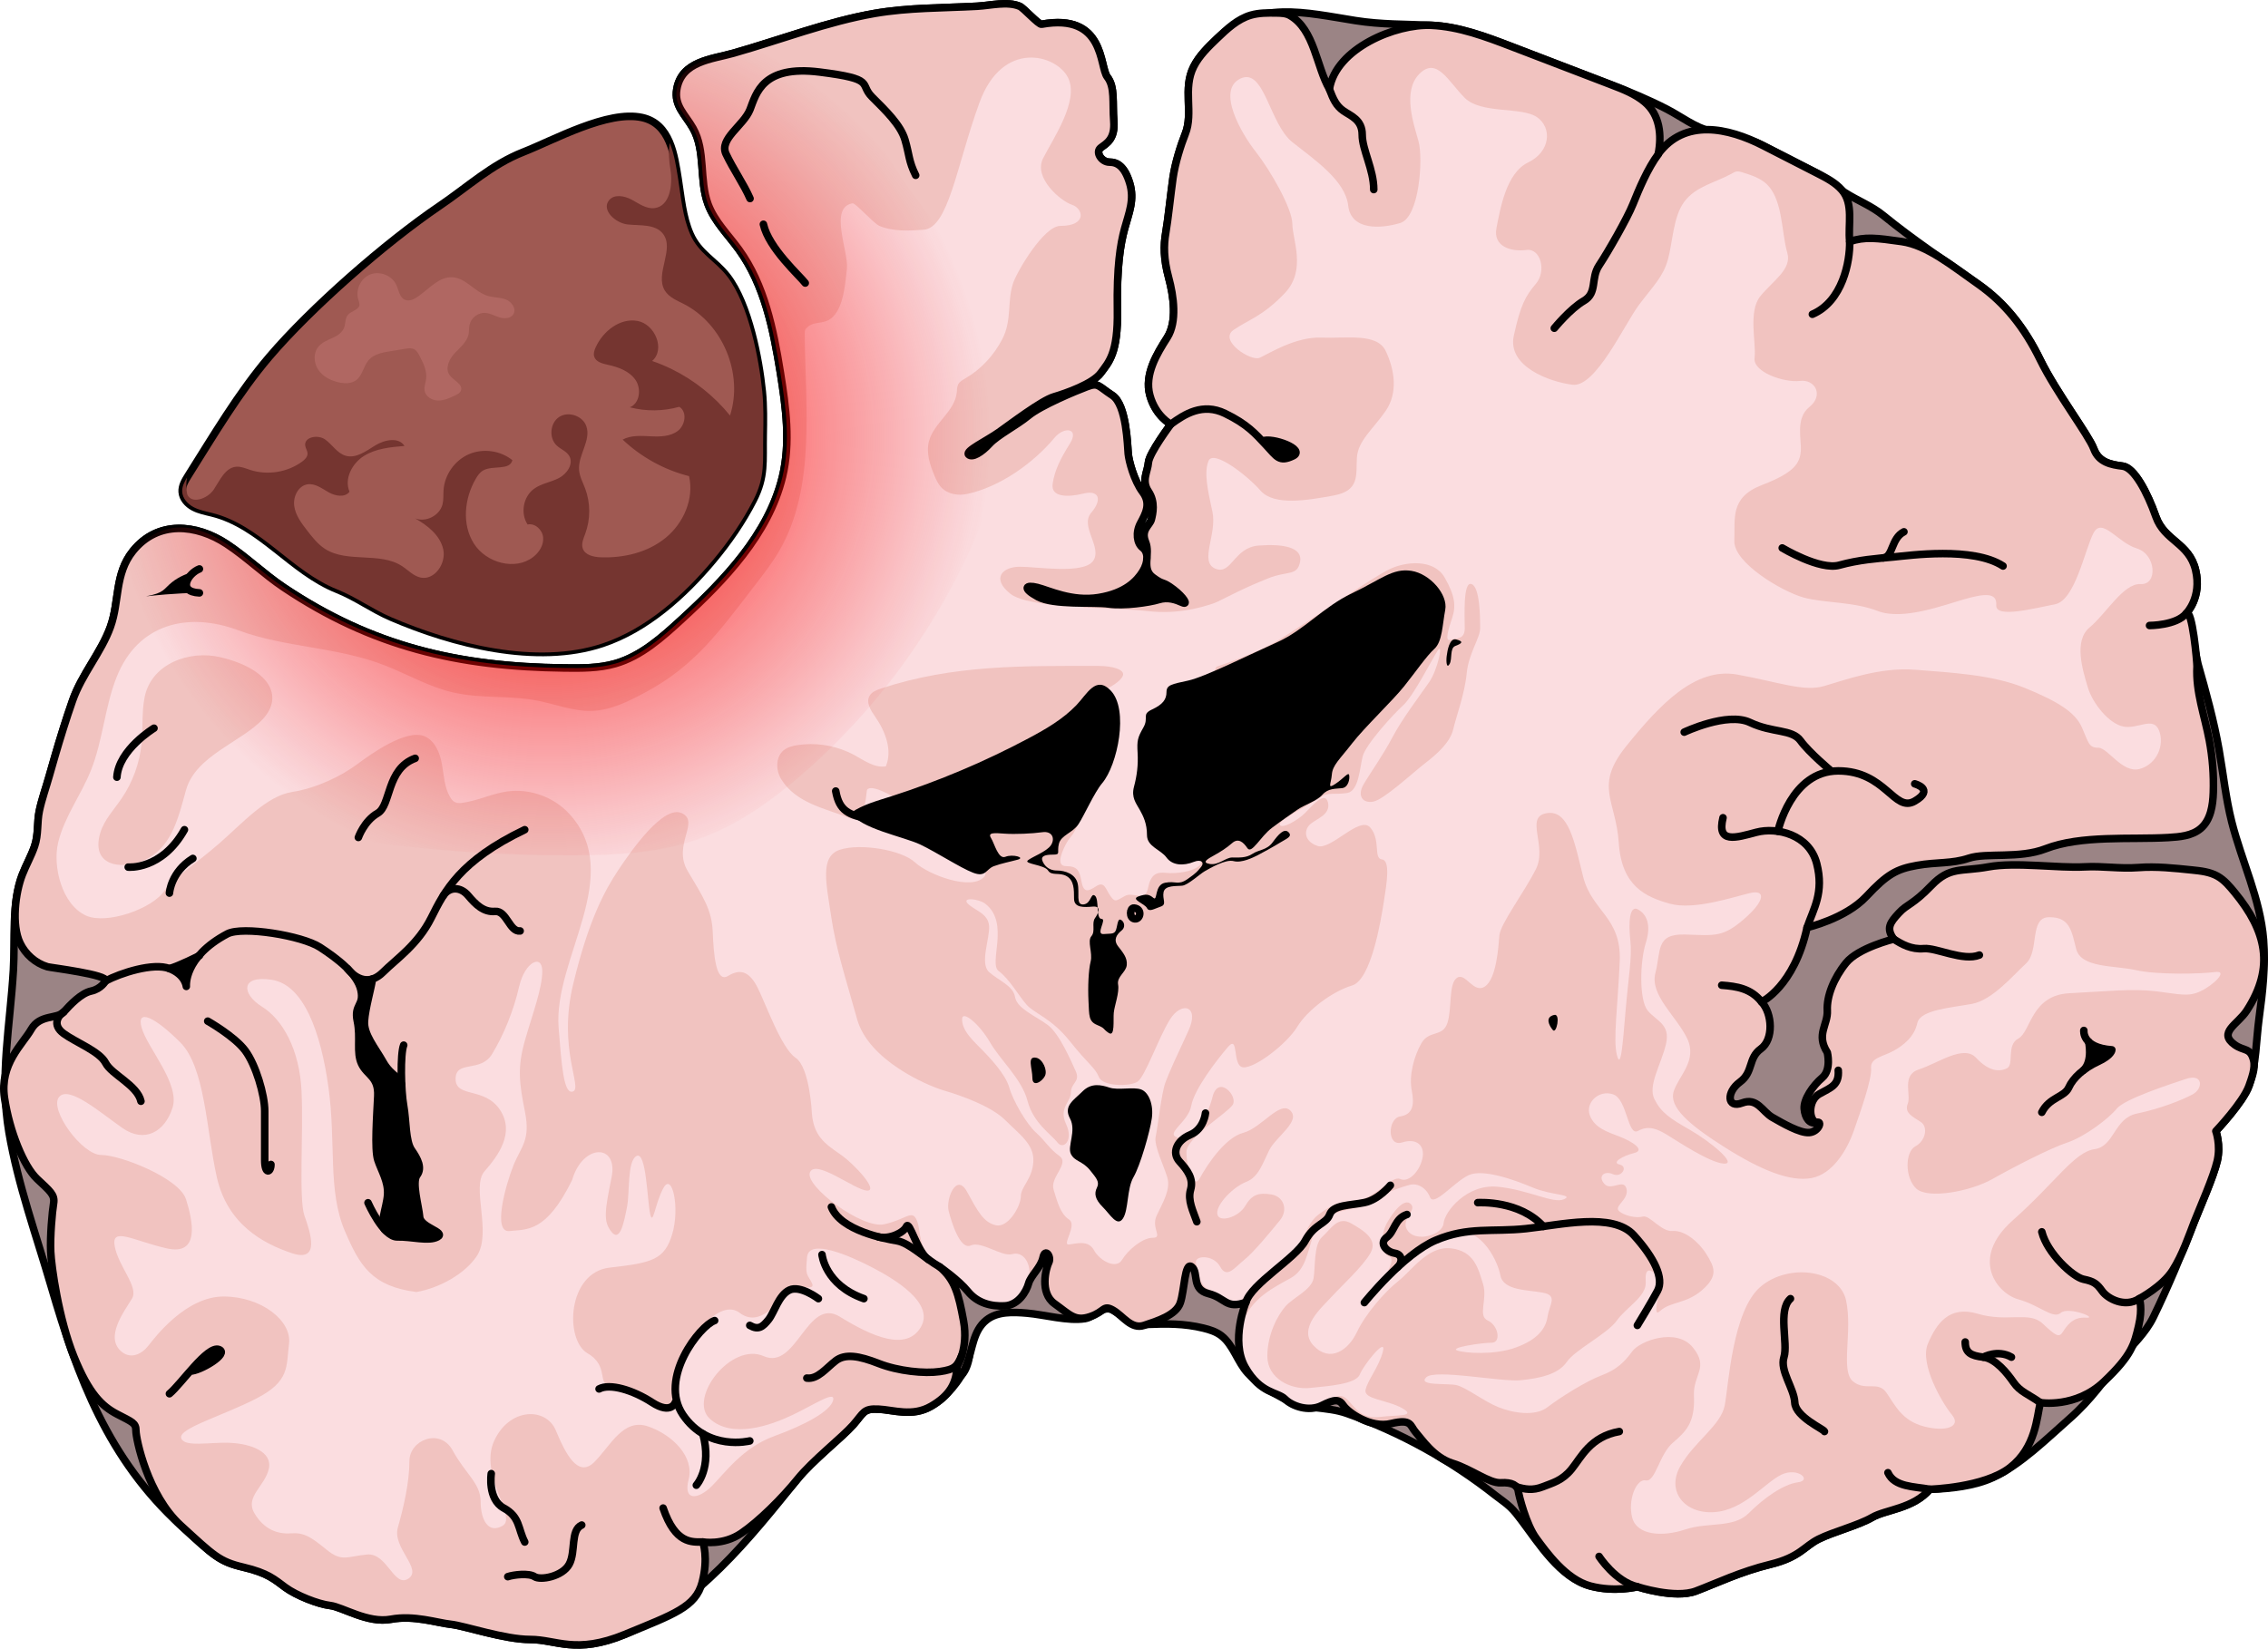 <?xml version="1.0" encoding="utf-8"?>
<!-- Generator: Adobe Illustrator 22.0.0, SVG Export Plug-In . SVG Version: 6.00 Build 0)  -->
<svg version="1.1" id="Layer_1" xmlns="http://www.w3.org/2000/svg" xmlns:xlink="http://www.w3.org/1999/xlink" x="0px" y="0px"
	 width="300.152px" height="218.233px" viewBox="0 0 300.152 218.233" enable-background="new 0 0 300.152 218.233"
	 xml:space="preserve">
<g>
	<g>
		<path fill="#753530" d="M40.575,59.688c-0.361-0.075-0.716,0.001-1.032,0.176C39.876,59.749,40.217,59.679,40.575,59.688z"/>
		<path fill="#753530" d="M67.169,57.802c-0.075-0.153-0.171-0.297-0.313-0.42C66.95,57.531,67.064,57.661,67.169,57.802z"/>
	</g>
	<path fill="none" stroke="#000000" stroke-linecap="round" stroke-linejoin="round" stroke-miterlimit="10" d="M38.195,65.284
		c0.686,0.643,1.723,0.885,2.623,0.611c0.899-0.274,1.626-1.053,1.837-1.969c0.048-0.208,0.088-0.448,0.268-0.562
		c0.4-0.253,0.765,0.368,1.178,0.6c0.658,0.37,1.434-0.382,1.577-1.123S45.649,61.3,45.93,60.6c0.309-0.771,1.12-1.251,1.94-1.384
		c0.82-0.133,1.657,0.024,2.469,0.2"/>
	<g>
		<path fill="#9F5952" d="M99.483,44.071c0.73,2.749,1.181,5.582,1.397,7.748c0.194,1.941,0.157,3.898,0.121,5.848
			c-0.064,3.402,0.293,5.389-1.308,8.521c-1.455,2.847-3.298,5.509-5.346,7.96c-3.86,4.62-8.814,9.082-14.623,11.021
			c-8.717,2.91-19.802,0.034-27.955-3.477c-2.534-1.091-4.619-2.668-7.134-3.671c-6.062-2.418-10.139-8.539-16.558-10.125
			c-0.844-0.209-1.714-0.367-2.48-0.779s-1.426-1.14-1.485-2.007c-0.052-0.77,0.368-1.485,0.78-2.138
			c3.333-5.28,6.692-10.986,10.743-15.74c5.533-6.493,15.308-15.069,22.556-19.99c3.748-2.544,6.866-5.469,11.058-7.114
			c4.076-1.6,11.192-5.575,15.738-4.569c3.714,0.822,4.255,4.976,4.756,8.112c0.391,2.441,0.586,5.035,1.589,7.325
			c1.136,2.593,3.264,3.491,4.885,5.572C97.646,38.401,98.718,41.19,99.483,44.071z"/>
		<path fill="none" stroke="#000000" stroke-linecap="round" stroke-linejoin="round" stroke-miterlimit="10" d="M99.483,44.071
			c0.73,2.749,1.181,5.582,1.397,7.748c0.194,1.941,0.157,3.898,0.121,5.848c-0.064,3.402,0.293,5.389-1.308,8.521
			c-1.455,2.847-3.298,5.509-5.346,7.96c-3.86,4.62-8.814,9.082-14.623,11.021c-8.717,2.91-19.802,0.034-27.955-3.477
			c-2.534-1.091-4.619-2.668-7.134-3.671c-6.062-2.418-10.139-8.539-16.558-10.125c-0.844-0.209-1.714-0.367-2.48-0.779
			s-1.426-1.14-1.485-2.007c-0.052-0.77,0.368-1.485,0.78-2.138c3.333-5.28,6.692-10.986,10.743-15.74
			c5.533-6.493,15.308-15.069,22.556-19.99c3.748-2.544,6.866-5.469,11.058-7.114c4.076-1.6,11.192-5.575,15.738-4.569
			c3.714,0.822,4.255,4.976,4.756,8.112c0.391,2.441,0.586,5.035,1.589,7.325c1.136,2.593,3.264,3.491,4.885,5.572
			C97.646,38.401,98.718,41.19,99.483,44.071z"/>
		<path fill="#753530" d="M99.483,44.071c-0.765-2.881-1.837-5.67-3.265-7.503c-1.621-2.081-3.749-2.978-4.885-5.572
			c-1.003-2.29-1.198-4.885-1.589-7.325c-0.241-1.507-0.495-3.247-1.102-4.741c-0.219,1.096-0.095,2.393,0.084,3.509
			c0.328,2.044-0.061,4.863-2.116,5.108c-1.08,0.129-2.046-0.598-3.004-1.115s-2.314-0.772-3.002,0.071
			c-1.048,1.283,0.822,3.029,2.469,3.206c1.647,0.177,3.627-0.08,4.653,1.22c1.61,2.038-1.097,5.314,0.258,7.53
			c0.551,0.902,1.615,1.318,2.554,1.802c5.137,2.648,7.855,9.24,6.075,14.74c-2.074-2.554-4.705-4.655-7.654-6.114
			c-0.86-0.425-1.747-0.797-2.655-1.107c1.781-1.53,0.374-4.881-1.936-5.3c-2.31-0.418-4.558,1.347-5.531,3.483
			c-0.178,0.39-0.327,0.832-0.199,1.241c0.218,0.697,1.07,0.922,1.784,1.077c1.393,0.302,2.852,0.825,3.669,1.993
			c0.817,1.169,0.586,3.123-0.743,3.639c2.139,0.556,4.426,0.533,6.553-0.066c1.067,0.658,0.799,2.432-0.2,3.19
			c-0.999,0.758-2.36,0.776-3.612,0.714c-1.252-0.062-2.582-0.157-3.686,0.438c2.453,2.323,5.509,4.006,8.785,4.835
			c0.69,2.988-0.721,6.224-3.095,8.165s-5.558,2.697-8.622,2.577c-0.928-0.036-2.037-0.284-2.346-1.16
			c-0.225-0.639,0.091-1.325,0.326-1.96c0.71-1.915,0.704-4.086-0.016-5.997c-0.301-0.799-0.727-1.572-0.799-2.422
			c-0.169-1.986,1.614-3.919,0.964-5.804c-0.476-1.382-2.378-2.032-3.6-1.231c-1.223,0.801-1.387,2.803-0.311,3.792
			c0.529,0.487,1.284,0.748,1.646,1.369c0.607,1.042-0.296,2.37-1.367,2.925c-1.07,0.556-2.338,0.718-3.31,1.432
			c-1.419,1.044-1.81,3.248-0.836,4.715c0.987-0.216,1.969,0.708,2.058,1.715c0.089,1.006-0.519,1.971-1.318,2.589
			c-2.383,1.845-6.217,0.775-7.838-1.765c-1.621-2.54-1.278-5.986,0.239-8.59c0.249-0.428,0.543-0.855,0.973-1.101
			c1.262-0.723,3.535,0.054,3.871-1.362c-1.582-1.284-3.891-1.599-5.759-0.787c-1.868,0.813-3.212,2.717-3.35,4.75
			c-0.043,0.629,0.019,1.271-0.135,1.882c-0.377,1.494-2.206,2.427-3.637,1.857c1.661,0.93,3.314,2.237,3.732,4.093
			c0.418,1.857-1.142,4.142-3.003,3.741c-0.946-0.204-1.64-0.986-2.451-1.515c-2.956-1.926-7.234-0.371-10.198-2.284
			c-0.944-0.609-1.651-1.514-2.34-2.402c-0.768-0.99-1.564-2.044-1.731-3.286c-0.168-1.242,0.56-2.699,1.803-2.859
			c0.999-0.129,1.886,0.572,2.763,1.068c0.877,0.495,2.159,0.727,2.755-0.086c-0.735-1.706,0.344-3.756,1.92-4.738
			c1.576-0.982,3.506-1.163,5.356-1.319c-0.769-1.21-2.644-0.823-3.865-0.072c-1.221,0.751-2.553,1.772-3.929,1.368
			c-1.119-0.328-1.761-1.482-2.714-2.155c-0.952-0.673-2.785-0.341-2.632,0.815c0.049,0.369,0.308,0.695,0.307,1.067
			c-0.001,0.442-0.364,0.792-0.72,1.053c-1.943,1.422-4.58,1.843-6.87,1.097c-0.608-0.198-1.219-0.476-1.855-0.42
			c-1.462,0.129-2.151,1.797-2.964,3.019c-0.814,1.222-2.962,1.99-3.515,0.631c-0.155-0.726-0.156-1.478-0.031-2.21
			c-0.357,0.586-0.676,1.216-0.631,1.891c0.058,0.867,0.719,1.596,1.485,2.007c0.766,0.411,1.636,0.57,2.48,0.779
			c6.419,1.587,10.495,7.707,16.558,10.125c2.515,1.003,4.6,2.579,7.134,3.671c8.154,3.512,19.238,6.387,27.955,3.477
			c5.809-1.939,10.763-6.401,14.623-11.021c2.047-2.451,3.891-5.113,5.346-7.96c1.601-3.132,1.244-5.119,1.308-8.521
			c0.037-1.951,0.073-3.907-0.121-5.848C100.664,49.652,100.213,46.82,99.483,44.071z"/>
		<path opacity="0.2" fill="#F6A0A0" d="M47.536,40.52c0.11-0.276-0.027-0.58-0.117-0.864c-0.411-1.296,0.335-2.849,1.604-3.338
			c1.269-0.489,2.864,0.162,3.428,1.399c0.325,0.712,0.427,1.663,1.148,1.968c0.523,0.221,1.122-0.034,1.595-0.348
			c1.536-1.016,2.867-2.762,4.705-2.638c1.762,0.118,2.936,1.941,4.625,2.458c0.794,0.243,1.664,0.183,2.436,0.489
			s1.417,1.242,0.98,1.948c-0.352,0.568-1.173,0.616-1.813,0.423c-0.64-0.193-1.237-0.56-1.904-0.602
			c-0.948-0.059-1.885,0.65-2.085,1.579c-0.087,0.407-0.047,0.832-0.127,1.24c-0.206,1.042-1.131,1.755-1.852,2.535
			s-1.283,1.996-0.669,2.863c0.533,0.752,1.867,1.257,1.497,2.101c-0.129,0.295-0.442,0.456-0.732,0.595
			c-0.72,0.345-1.473,0.697-2.271,0.687s-1.651-0.506-1.791-1.291c-0.092-0.516,0.131-1.029,0.2-1.549
			c0.144-1.078-0.374-2.122-0.877-3.086c-0.173-0.333-0.366-0.685-0.697-0.861c-0.358-0.19-0.792-0.13-1.193-0.064
			c-0.681,0.112-1.363,0.224-2.044,0.336c-1.003,0.165-2.089,0.373-2.766,1.131c-0.714,0.799-0.827,2.064-1.691,2.698
			c-0.621,0.456-1.47,0.452-2.225,0.295c-1.091-0.226-2.164-0.766-2.785-1.691s-0.671-2.274,0.074-3.102
			c0.981-1.089,2.621-0.995,3.304-2.353c0.274-0.544,0.121-1.218,0.509-1.754C46.37,41.219,47.319,41.065,47.536,40.52z"/>
	</g>
	<g>
		<g>
			<g id="XMLID_24_">
				<g>
					<path fill="#C86545" d="M175.599,185.325c1.994-0.925,6.497-5.926,1.238-9.488c-2.396-1.644-5.082-3.546-4.744,0.72
						C172.464,180.83,173.598,186.254,175.599,185.325z M126.005,182.643c2.926-0.249,2.878-6.742,1.6-9.609
						c-1.126-2.492-3.675-5.745-4.463-0.759C122.37,177.256,123.086,182.893,126.005,182.643z"/>
					<path fill="#A0482D" d="M163.78,146.722c4.816,3.04,20.102,1.994,20.102,1.994c-8.274,7.434-8.716,15.237-7.325,20.91
						c-2.315-8.27-15.462-9.504-15.462-9.504l-0.049-0.032c0.804-0.986,1.174-2.047,1.174-3.055c0-1.612-1.527-3.386-3.811-4.696
						C158.408,152.339,161.874,150.936,163.78,146.722z"/>
					<path fill="#CA7A4A" d="M176.838,175.837c5.259,3.562,0.756,8.563-1.238,9.488c-2.002,0.929-3.135-4.495-3.506-8.768
						C171.756,172.291,174.442,174.193,176.838,175.837z"/>
					<path fill="#C86545" d="M163.185,146.292c0.161,0.152,0.361,0.301,0.595,0.43c-1.906,4.214-5.372,5.617-5.372,5.617
						c-2.058-1.174-4.696-1.979-7.446-1.979c-3.522,0-7.815,1.093-10.63,2.786c0,0-4.623-1.757-8.048-9.203
						c4.028-1.109,8.104-2.609,11.023-4.579c0,0,1.673,7.357,6.465,7.357c4.664,0,5.62-7.019,5.661-7.349
						C157.983,142.215,161.094,144.43,163.185,146.292z"/>
					<path fill="#C86545" d="M162.22,157.034c0,1.009-0.37,2.07-1.174,3.055c-1.592,1.986-4.864,3.614-10.083,3.614
						c-7.976,0-11.433-1.475-12.817-3.582c-0.627-0.953-0.837-2.022-0.837-3.152c0-1.419,1.206-2.746,3.023-3.824
						c2.814-1.693,7.108-2.786,10.63-2.786c2.75,0,5.387,0.804,7.446,1.979C160.692,153.649,162.22,155.422,162.22,157.034z"/>
					<path fill="#A0482D" d="M159.228,159.306c0,0.566-0.281,1.166-0.893,1.717c-1.205,1.113-3.699,2.025-7.655,2.025
						c-6.062,0-8.7-0.824-9.753-2.006c-0.467-0.534-0.627-1.138-0.627-1.769c0-0.795,0.916-1.54,2.3-2.151
						c2.139-0.944,5.404-1.559,8.081-1.559c2.083,0,4.093,0.454,5.653,1.109C158.071,157.408,159.228,158.405,159.228,159.306z"/>
					<path fill="#A0482D" d="M132.284,143.944c3.425,7.446,8.048,9.203,8.048,9.203c-1.817,1.078-3.023,2.404-3.023,3.824
						c0,1.13,0.209,2.199,0.837,3.152c-6.545,0.361-14.569,3.582-17.609,12.282c1.817-9.677-0.193-17.296-3.731-18.55
						c0,0,0.852-1.713,1.134-7.132c0,0,1.745-0.189,4.382-0.627c0.338-0.049,0.675-0.1,1.029-0.169
						C125.892,145.48,129.084,144.836,132.284,143.944z"/>
					<path fill="#CA7A4A" d="M127.604,173.035c1.279,2.867,1.326,9.36-1.6,9.609c-2.919,0.249-3.634-5.387-2.863-10.368
						C123.93,167.29,126.479,170.542,127.604,173.035z"/>
				</g>
			</g>
		</g>
		<path fill="#B45A3D" d="M134.745,155.446c0.909-5.319-2.131-9.03-4.382-10.992c-2.533,0.632-4.969,1.114-7.012,1.472
			c-0.354,0.068-0.692,0.12-1.029,0.169c-2.637,0.438-4.382,0.627-4.382,0.627c-0.282,5.419-1.134,7.132-1.134,7.132
			c1.785,0.636,3.184,2.907,3.899,6.252C125.635,160.954,133.764,161.151,134.745,155.446z"/>
		<path fill="#B45A3D" d="M183.881,148.716c0,0-13.484,0.921-19.113-1.484c-2.011,2.389-3.755,5.995-0.604,9.617
			c2.799,3.209,7.687,5.069,12.222,3.884C177.224,156.881,179.395,152.749,183.881,148.716z"/>
		<g>
			<path fill="none" stroke="#000000" stroke-linecap="round" stroke-linejoin="round" stroke-miterlimit="10" d="M150.962,163.704
				c-11.57,0-13.637-3.099-13.637-6.733c0-3.634,7.839-6.614,13.637-6.614c5.822,0,11.257,3.627,11.257,6.678
				C162.22,160.077,158.73,163.704,150.962,163.704z"/>
			<path fill="none" stroke="#000000" stroke-linecap="round" stroke-linejoin="round" stroke-miterlimit="10" d="M143.316,139.365
				c0,0,1.672,7.357,6.457,7.357c4.776,0,5.661-7.357,5.661-7.357"/>
			<path fill="none" stroke="#000000" stroke-linecap="round" stroke-linejoin="round" stroke-miterlimit="10" d="M140.341,153.142
				c0,0-4.623-1.753-8.057-9.195"/>
			<path fill="none" stroke="#000000" stroke-linecap="round" stroke-linejoin="round" stroke-miterlimit="10" d="M158.408,152.339
				c0,0,3.466-1.4,5.372-5.617"/>
			<path fill="none" stroke="#000000" stroke-linecap="round" stroke-linejoin="round" stroke-miterlimit="10" d="M176.854,175.833
				c-2.412-1.64-5.098-3.546-4.744,0.724c0.354,4.273,1.495,9.701,3.498,8.768C177.593,184.396,182.105,179.403,176.854,175.833z"/>
			<path fill="none" stroke="#000000" stroke-linecap="round" stroke-linejoin="round" stroke-miterlimit="10" d="M127.604,173.039
				c-1.117-2.496-3.666-5.753-4.446-0.763c-0.788,4.989-0.064,10.617,2.855,10.368C128.931,182.398,128.883,175.902,127.604,173.039
				z"/>
			<path fill="none" stroke="#000000" stroke-linecap="round" stroke-linejoin="round" stroke-miterlimit="10" d="M161.094,160.122
				c0,0,13.187,1.238,15.478,9.544"/>
		</g>
	</g>
	<g>
		<path fill="#9B8485" stroke="#000000" stroke-miterlimit="10" d="M7.273,100.088c-0.256,0.876-0.507,1.755-0.756,2.635
			c-0.423,1.498-0.986,3.08-1.306,4.587c-0.333,1.571-0.095,3.132-0.636,4.712c-0.443,1.292-1.13,2.486-1.624,3.76
			c-1.434,3.699-0.95,8.685-1.181,12.628c-0.431,7.363-1.843,14.096-0.584,21.465c1.192,6.973,3.61,13.61,5.597,20.43
			c3.521,12.081,7.561,22.862,17.131,31.605c4.397,4.014,5.066,4.779,8.316,5.543c3.249,0.765,4.109,1.625,5.543,2.676
			c1.434,1.052,4.3,2.199,5.926,2.389c1.625,0.191,4.969,2.389,8.028,1.817c3.059-0.574,6.117,0.477,7.933,0.668
			c1.815,0.192,7.073,2.008,10.513,2.008c3.442,0,6.022,2.008,12.522-0.67c9.61-3.955,16.526-12.727,22.841-20.548
			c2.008-2.485,5.926-5.543,7.36-7.168c1.434-1.626,1.337-2.199,3.345-2.103c2.008,0.095,4.492,1.051,6.977-0.382
			c1.989-1.148,3.877-3.386,4.718-5.516c0.785-1.986,0.809-4.464,2.617-5.898c1.456-1.155,3.507-1.066,5.359-0.908
			c2.312,0.198,5.4,1.086,7.676,0.722c1.314-0.21,2.412-1.859,3.721-1.11c1.904,1.089,2.228,1.973,4.484,1.878
			c2.549-0.107,4.936-0.128,7.454,0.488c0.854,0.209,1.717,0.479,2.409,1.021c1.583,1.241,2.118,3.477,3.475,4.944
			c1.411,1.527,3.205,2.503,5.004,3.502c2.425,1.347,5.345,0.844,8.126,1.83c7.085,2.51,13.729,6.188,19.633,10.841
			c0.67,0.528,1.391,0.994,2.007,1.584c0.523,0.5,0.963,1.081,1.399,1.659c2.353,3.112,5.159,7.697,9.178,8.762
			c3.249,0.86,6.213,0.095,6.213,0.095s4.969,1.625,7.742,0.572c2.772-1.051,5.926-2.58,9.845-3.535
			c3.919-0.955,4.491-2.389,6.403-3.345c1.911-0.955,5.256-1.815,7.073-2.866c1.815-1.052,5.448-1.148,7.645-3.729
			c2.698-0.071,5.91-0.42,8.371-1.564c3.653-1.699,7.125-5.15,10.132-7.795c2.84-2.497,4.551-5.044,6.853-7.943
			c1.474-1.856,3.175-3.326,4.237-5.509c1.968-4.044,3.754-8.352,5.388-12.551c0.669-1.722,2.58-6.022,3.059-8.125
			c0.478-2.103-0.191-3.919-0.191-3.919s3.624-3.816,4.393-6.016c0.96-2.745,0.936-6.026,1.331-8.94
			c0.466-3.434,0.865-6.912,0.59-10.381c-0.429-5.409-2.895-10.395-4.211-15.602c-0.789-3.122-1.117-6.34-1.677-9.511
			c-0.679-3.843-1.713-7.602-2.78-11.351c-0.199-0.698-1.347-6.945-1.565-6.727c0.014-0.014,2.099-2.115,1.242-5.734
			c-0.86-3.632-4.109-3.825-5.256-7.073c-1.148-3.249-2.868-6.499-4.397-6.691c-1.529-0.191-3.154-0.478-3.823-2.294
			c-0.669-1.815-4.969-7.454-7.073-11.756c-2.103-4.3-4.683-7.55-8.219-10.036c-4.248-2.984-8.496-5.778-12.519-9.061
			c-1.62-1.323-3.419-1.973-5.13-3.067c-1.254-0.801-2.211-1.807-3.585-2.51c-2.409-1.233-4.818-2.466-7.227-3.699
			c-2.396-1.226-4.44-1.291-6.902-1.889c-2.115-0.513-3.919-1.94-5.821-2.928c-2.318-1.203-4.917-2.291-7.357-3.226
			c-4.391-1.684-8.782-3.368-13.173-5.052c-3.457-1.326-6.989-2.668-10.689-2.833c-3.377-0.15-6.594-0.083-10-0.621
			c-6.667-1.055-13.015-2.743-18.343,2.377c-1.164,1.118-2.349,2.265-3.08,3.704c-1.502,2.957,0.006,6.116-1.119,8.927
			c-0.574,1.434-1.338,3.823-1.624,5.828c-0.288,2.008-0.669,5.64-0.955,7.265c-0.288,1.625-0.288,3.44,0.382,5.925
			c0.669,2.485,1.146,5.831-0.191,7.933c-1.338,2.103-3.059,4.876-2.294,7.646c0.765,2.772,2.771,3.823,2.771,3.823
			s-2.866,3.823-2.962,5.065c-0.097,1.243-0.957,2.391,0,3.823c0.955,1.434,0.572,2.963,0.382,3.728
			c-0.191,0.765-1.434,1.339-0.765,2.963c0.669,1.625-0.574,3.536,0.955,4.683c1.529,1.146,1.148,0.382,2.772,1.625
			c1.264,0.966,2.006,2.102,1.146,1.72c-0.86-0.382-1.911-0.765-3.154-0.382c-1.242,0.382-4.588,0.86-6.594,0.572
			c-2.008-0.286-7.263,0.191-9.366-0.955c-2.103-1.146-1.625-1.625-0.095-1.242c1.529,0.382,4.588,1.911,8.123,1.337
			c3.537-0.572,5.066-2.197,5.831-3.44c0.765-1.243,0.765-2.58,0-3.154c-0.765-0.574-0.957-2.008-0.288-3.249
			c0.669-1.243,1.434-2.582,0.288-4.109c-1.148-1.529-1.817-4.111-1.912-5.066c-0.095-0.955-0.191-6.499-2.102-7.742
			c-1.912-1.243-1.817-1.72-3.346-1.146c-1.529,0.574-6.117,2.485-7.742,3.823c-1.625,1.337-4.109,2.58-5.16,3.726
			c-1.052,1.148-2.294,1.912-2.772,1.434c-0.477-0.478,2.389-1.815,4.014-2.963c1.625-1.146,5.64-4.205,7.265-4.682
			c1.625-0.478,5.16-1.722,6.213-3.155c1.051-1.434,2.292-2.58,2.197-8.314c-0.095-5.736,0.383-8.697,0.957-10.8
			c0.572-2.103,1.337-3.823,0.668-6.022c-0.668-2.199-1.625-2.771-2.676-2.771c-1.051,0-1.911-1.339-1.146-1.912
			c0.765-0.572,1.911-1.146,1.72-3.535c-0.191-2.389,0.191-4.493-0.86-5.831c-1.052-1.337-0.288-8.505-8.697-6.976
			c-0.387,0.07-2.383-2.161-2.889-2.374c-1.655-0.695-3.807-0.105-5.65-0.006c-4.517,0.243-9.068,0.174-13.54,0.946
			c-6.217,1.073-12.567,3.527-18.685,5.263c-2.901,0.823-6.864,1.043-7.506,4.756C89.19,14,90.68,15.152,91.714,16.97
			c1.704,2.993,0.793,6.837,1.994,10.065c0.848,2.28,2.664,4.037,4.09,6.008c3.388,4.685,4.558,10.575,5.48,16.283
			c0.738,4.569,1.366,9.287,0.277,13.786c-1.849,7.635-7.708,13.699-13.305,18.836c-2.631,2.415-5.394,4.906-8.826,5.894
			c-2.17,0.625-4.465,0.603-6.723,0.577C60.637,88.252,49.247,85.59,37.547,77.75c-2.632-1.764-4.913-4.013-7.559-5.754
			c-3.982-2.62-9.102-3.16-12.397,0.943c-2.444,3.043-1.758,6.656-2.98,10.049c-1.206,3.351-3.785,6.254-5.004,9.737
			C8.757,95.152,7.996,97.612,7.273,100.088z"/>
		<path fill="#F1C3C0" d="M7.273,100.088c-0.256,0.876-0.507,1.755-0.756,2.635c-0.423,1.498-0.986,3.08-1.306,4.587
			c-0.333,1.571-0.095,3.132-0.636,4.712c-0.443,1.292-1.131,2.487-1.624,3.76c-0.938,2.419-1.445,6.636-0.302,9.037
			c0.709,1.489,2.048,2.68,3.63,3.149c0.415,0.123,8.149,1.055,7.697,1.877c-0.01,0.018-0.586,1.053-1.912,1.337
			c-1.338,0.288-2.771,1.817-3.631,2.774c-0.862,0.954-3.154,0.285-4.302,2.292c-1.146,2.006-4.205,4.588-3.536,9.08
			c0.668,4.491,2.58,9.079,4.3,10.704c1.72,1.625,2.389,2.103,2.199,3.249c-0.191,1.148-0.478,4.397-0.383,6.403
			c0.095,2.008,1.052,8.89,3.059,13.859c2.008,4.971,3.728,6.596,5.736,7.646c2.006,1.051,2.485,1.146,2.485,2.199
			c0,1.051,1.529,8.505,5.925,12.52c4.397,4.014,5.066,4.779,8.316,5.543c3.249,0.765,4.109,1.625,5.543,2.676
			c1.434,1.052,4.3,2.199,5.926,2.389c1.625,0.191,4.969,2.389,8.028,1.817c3.059-0.574,6.117,0.477,7.933,0.668
			c1.815,0.192,7.073,2.008,10.513,2.008c3.442,0,6.022,2.008,12.52-0.669c6.5-2.675,9.367-3.632,10.227-6.88
			c0.86-3.251,0.095-5.354,0.095-5.354s2.677,0.478,5.066-1.146c2.389-1.625,5.448-4.683,7.454-7.168
			c2.008-2.485,5.926-5.543,7.36-7.168c1.434-1.626,1.337-2.199,3.345-2.103c2.008,0.095,4.492,1.051,6.977-0.382
			c2.485-1.434,3.345-3.059,3.44-5.257c0,0,1.529-2.389,0.86-6.022c-0.668-3.631-1.146-5.448-3.154-7.168
			c0,0,2.486,1.72,3.728,3.249c1.243,1.529,3.059,2.008,4.874,1.912c1.817-0.095,2.868-1.912,3.154-2.963
			c0.288-1.052,1.625-2.103,1.912-3.442c0.286-1.337,1.146-0.095,0.765,0.669c-0.383,0.765-1.243,4.014,0.765,5.449
			c2.006,1.432,2.676,2.388,4.683,1.719c2.006-0.668,1.72-1.625,3.059-0.86c1.337,0.765,2.389,2.582,4.109,2.008
			c1.72-0.574,4.205-1.338,4.779-2.963s0.574-5.543,1.529-4.779c0.955,0.765-0.095,2.963,2.199,3.537
			c2.294,0.574,2.294,2.102,4.969,1.146c0,0-2.103,5.065-0.095,8.602c2.008,3.537,4.3,3.249,5.257,4.205
			c0.955,0.957,3.154,1.722,4.874,0.862c1.72-0.862,2.294-0.862,2.868,0c0.572,0.86,3.536,3.057,6.308,2.389
			c2.771-0.669,2.485,0.286,3.249,1.146c0.765,0.86,2.389,3.345,4.874,4.109c2.485,0.765,4.874,2.677,6.403,2.58
			c1.529-0.095,2.199,0.383,2.294,1.052c0.095,0.669,1.051,4.492,2.389,6.308c1.338,1.815,3.919,5.448,7.168,6.308
			c3.249,0.86,6.213,0.095,6.213,0.095s4.969,1.625,7.742,0.572c2.772-1.051,5.926-2.58,9.845-3.535
			c3.919-0.955,4.491-2.389,6.403-3.345c1.911-0.955,5.256-1.815,7.073-2.866c1.815-1.052,5.448-1.148,7.645-3.729
			c0,0,7.169-0.189,10.61-2.868c3.44-2.674,3.537-6.689,4.014-8.6c0,0,4.683,0.765,8.411-2.771c3.728-3.537,4.014-4.971,4.588-7.36
			c0.572-2.389,0.095-3.632,0.095-3.632s3.059-1.623,4.396-3.726c1.338-2.103,2.198-4.683,2.868-6.403
			c0.669-1.722,2.58-6.022,3.059-8.125c0.478-2.103-0.191-3.919-0.191-3.919s3.624-3.816,4.393-6.016
			c0.327-0.935,0.859-2.32,0.614-3.329c-0.429-1.768-1.258-1.194-2.512-2.09c-2.272-1.623,0.404-2.688,1.592-4.516
			c3.751-5.77,2.576-10.558-1.582-15.623c-0.676-0.823-1.374-1.666-2.305-2.184c-1.005-0.56-2.184-0.689-3.328-0.807
			c-2.359-0.244-4.752-0.504-7.125-0.325c-2.49,0.189-4.693-0.227-7.142-0.091c-3.442,0.191-9.08-0.669-12.713,0
			c-3.631,0.668-5.065-0.097-7.55,2.485c-2.485,2.58-3.154,2.389-4.3,3.631c-1.148,1.243-1.722,2.008-0.671,3.442
			c0,0-4.683,1.146-6.308,3.154c-1.625,2.006-2.58,4.397-2.485,6.308c0.095,1.911-1.529,3.154,0,5.543c0,0,0.574,2.292-0.669,3.345
			c-1.242,1.051-2.485,2.868-2.389,4.109c0.095,1.243,0.765,2.103,1.626,1.817c0.859-0.288,0.286,1.242-0.957,1.337
			c-1.242,0.097-3.536-1.242-4.874-2.006c-1.339-0.765-2.008-2.677-4.014-1.912c-2.008,0.765-2.103-1.434-0.288-2.771
			c1.817-1.339,1.052-3.154,2.772-4.397c1.72-1.242,1.529-4.682,0.095-6.211c0,0,4.302-2.009,6.022-9.845
			c0,0,5.065-1.148,7.837-4.109c2.771-2.963,4.014-3.632,6.69-4.111c2.677-0.477,4.588-0.191,6.882-0.955
			c2.294-0.765,6.691,0.095,10.131-1.242c4.724-1.838,11.269-1.203,16.262-1.492c1.515-0.088,3.149-0.222,4.3-1.211
			c1.315-1.131,1.602-3.036,1.659-4.77c0.075-2.303-0.102-4.615-0.527-6.879c-0.617-3.284-1.807-6.41-1.63-9.769
			c0.027-0.505-0.641-7.822-1.426-7.036c0,0,2.102-2.103,1.242-5.734c-0.86-3.632-4.109-3.825-5.256-7.073
			c-1.148-3.249-2.868-6.499-4.397-6.691c-1.529-0.191-3.154-0.478-3.823-2.294c-0.669-1.815-4.969-7.454-7.073-11.756
			c-2.103-4.3-4.683-7.55-8.219-10.036c-3.537-2.485-6.786-5.16-10.131-5.639c-3.346-0.477-4.874-0.668-6.882,0
			c-0.248-2.233,0.564-4.982-1.035-6.82c-0.85-0.977-2.033-1.59-3.186-2.18c-2.409-1.233-4.818-2.466-7.227-3.699
			c-4.661-2.385-10.4-3.623-13.885,1.099c0.483-2.46,0.225-5.17-1.807-6.876c-1.267-1.063-2.843-1.674-4.388-2.266
			c-4.391-1.684-8.782-3.368-13.173-5.052c-3.457-1.326-6.989-2.668-10.689-2.833c-4.669-0.208-12.591,3.027-13.464,8.44
			c-1.721-2.941-1.975-7.854-5.204-9.731c-0.536-0.312-1.187-0.329-1.808-0.339c-1.138-0.017-2.296-0.032-3.389,0.287
			c-1.76,0.514-3.155,1.827-4.478,3.098c-1.164,1.118-2.349,2.265-3.08,3.704c-1.502,2.957,0.006,6.116-1.119,8.927
			c-0.574,1.434-1.338,3.823-1.624,5.828c-0.288,2.008-0.669,5.64-0.955,7.265c-0.288,1.625-0.288,3.44,0.382,5.925
			c0.669,2.485,1.146,5.831-0.191,7.933c-1.338,2.103-3.059,4.876-2.294,7.646c0.765,2.772,2.771,3.823,2.771,3.823
			s-2.866,3.823-2.962,5.065c-0.097,1.243-0.957,2.391,0,3.823c0.955,1.434,0.572,2.963,0.382,3.728
			c-0.191,0.765-1.434,1.339-0.765,2.963c0.669,1.625-0.574,3.536,0.955,4.683c1.529,1.146,1.148,0.382,2.772,1.625
			c1.264,0.966,2.006,2.102,1.146,1.72c-0.86-0.382-1.911-0.765-3.154-0.382c-1.242,0.382-4.588,0.86-6.594,0.572
			c-2.008-0.286-7.263,0.191-9.366-0.955c-2.103-1.146-1.625-1.625-0.095-1.242c1.529,0.382,4.588,1.911,8.123,1.337
			c3.537-0.572,5.066-2.197,5.831-3.44c0.765-1.243,0.765-2.58,0-3.154c-0.765-0.574-0.957-2.008-0.288-3.249
			c0.669-1.243,1.434-2.582,0.288-4.109c-1.148-1.529-1.817-4.111-1.912-5.066c-0.095-0.955-0.191-6.499-2.102-7.742
			c-1.912-1.243-1.817-1.72-3.346-1.146c-1.529,0.574-6.117,2.485-7.742,3.823c-1.625,1.337-4.109,2.58-5.16,3.726
			c-1.052,1.148-2.294,1.912-2.772,1.434c-0.477-0.478,2.389-1.815,4.014-2.963c1.625-1.146,5.64-4.205,7.265-4.682
			c1.625-0.478,5.16-1.722,6.213-3.155c1.051-1.434,2.292-2.58,2.197-8.314c-0.095-5.736,0.383-8.697,0.957-10.8
			c0.572-2.103,1.337-3.823,0.668-6.022c-0.668-2.199-1.625-2.771-2.676-2.771c-1.051,0-1.911-1.339-1.146-1.912
			c0.765-0.572,1.911-1.146,1.72-3.535c-0.191-2.389,0.191-4.493-0.86-5.831c-1.052-1.337-0.288-8.505-8.697-6.976
			c-0.387,0.07-2.383-2.161-2.889-2.374c-1.655-0.695-3.807-0.105-5.65-0.006c-4.517,0.243-9.068,0.174-13.54,0.946
			c-6.217,1.073-12.567,3.527-18.685,5.263c-2.901,0.823-6.864,1.043-7.506,4.756C89.19,14,90.68,15.152,91.714,16.97
			c1.704,2.993,0.793,6.837,1.994,10.065c0.848,2.28,2.664,4.037,4.09,6.008c3.388,4.685,4.558,10.575,5.48,16.283
			c0.738,4.569,1.366,9.287,0.277,13.786c-1.849,7.635-7.708,13.699-13.305,18.836c-2.631,2.415-5.394,4.906-8.826,5.894
			c-2.17,0.625-4.465,0.603-6.723,0.577C60.637,88.252,49.247,85.59,37.547,77.75c-2.632-1.764-4.913-4.013-7.559-5.754
			c-3.982-2.62-9.102-3.16-12.397,0.943c-2.444,3.043-1.758,6.656-2.98,10.049c-1.206,3.351-3.785,6.254-5.004,9.737
			C8.757,95.152,7.996,97.612,7.273,100.088z"/>
		<path fill="#FBDDE0" d="M115.478,167.788c-2.932-1.529-8.413-3.951-8.667-1.402c-0.255,2.549,0,2.166,0.637,3.44
			c0.637,1.275-2.294-0.126-3.312,1.148c-1.02,1.274-3.568,4.842-6.245,2.803c-2.676-2.039-6.754,3.44-7.902,6.499
			c-1.146,3.059,0.511,6.756-2.166,6.245c-2.675-0.509-4.459-3.059-6.753-3.059c-2.294,0-0.255-2.549-3.314-4.332
			c-3.059-1.785-2.675-10.705,2.931-11.342c5.608-0.637,7.263-1.019,8.283-4.46c1.02-3.44,0-8.156-1.148-6.117
			c-1.146,2.04-1.4,5.225-1.783,3.442c-0.382-1.785-0.509-8.283-1.783-7.646c-1.275,0.637-0.892,4.842-1.275,6.754
			c-0.382,1.912-0.892,4.716-2.039,3.314c-1.148-1.402-0.892-2.805,0-7.263c0.892-4.462-3.823-4.462-5.225,0.382
			c-3.442,7.008-5.989,6.499-8.283,6.754c-2.294,0.255-0.509-6.117,0.509-8.666c1.02-2.548,2.294-3.312,1.529-7.136
			c-0.765-3.823-1.019-5.862,0-9.43c1.02-3.568,2.294-6.882,2.294-9.176c0-2.294-2.294-1.274-3.059,2.039
			c-0.765,3.314-2.039,6.373-3.568,8.92c-1.529,2.549-4.843,0.765-4.843,3.314c0,2.548,3.823,1.019,5.863,4.077
			c2.039,3.06-0.255,6.117-2.04,8.157c-1.785,2.039,1.02,8.154-1.018,11.213c-1.559,2.339-4.902,4.224-7.985,4.758
			c-5.935-0.75-7.531-3.537-9.474-8.071c-2.294-5.352-1.148-11.597-2.166-18.988c-1.02-7.391-3.312-13.636-7.519-14.271
			c-4.205-0.638-3.951,1.911-1.274,3.568c2.676,1.656,4.971,5.606,5.225,11.213c0.255,5.608-0.382,14.274,0.383,16.441
			c0.763,2.166,2.165,6.243-1.657,4.969c-3.823-1.274-8.539-3.823-9.94-10.067c-1.402-6.245-1.529-14.528-4.842-17.842
			c-3.314-3.312-5.863-4.586-5.099-1.912c0.765,2.677,5.097,7.392,4.079,10.577c-1.02,3.186-3.695,4.716-6.626,2.677
			c-2.932-2.039-7.136-5.734-8.411-4.079c-1.274,1.657,3.059,7.646,5.606,7.646c2.549,0,10.323,3.059,11.216,5.862
			c0.891,2.803,1.909,7.519-2.549,6.5c-4.46-1.02-7.393-2.931-6.882-0.255c0.509,2.677,3.185,5.352,2.294,6.882
			c-0.892,1.529-3.823,5.225-1.274,7.136c1.161,0.872,2.549,0.255,3.44-0.891c0.892-1.148,4.971-6.5,9.94-6.5
			s9.048,3.186,8.665,6.245c-0.382,3.057,0.128,4.969-4.333,7.263c-4.46,2.294-10.322,3.951-9.94,5.225
			c0.383,1.274,3.823,0.509,6.499,0.637c2.677,0.128,5.608,1.148,5.099,3.44c-0.511,2.294-3.186,3.697-1.912,5.863
			c1.275,2.166,3.059,2.803,4.843,2.675s2.676,0.509,4.714,2.166c2.04,1.657,2.677,0.892,5.353,0.637
			c2.677-0.254,3.569,4.46,5.48,3.186c1.912-1.274-2.166-4.079-1.402-6.754c0.765-2.675,1.529-5.989,1.529-8.793
			c0-2.805,4.077-4.46,5.734-1.402c1.657,3.059,3.696,4.332,3.696,6.754c0,2.42,1.02,4.332,2.931,3.185
			c1.912-1.146-3.186-6.753-1.146-11.213c2.039-4.46,6.882-4.46,8.156-1.403c1.274,3.059,2.929,6.373,5.097,4.206
			c2.166-2.166,3.823-5.862,7.137-4.716c3.312,1.148,6.116,4.079,5.351,7.009c-0.765,2.931,1.275,2.676,3.059,0.891
			c1.785-1.783,4.079-5.097,8.283-6.626c4.205-1.528,7.391-3.312,7.774-4.714c0.382-1.402-2.422,0.509-5.352,1.911
			c-2.931,1.402-8.03,3.186-10.96,0.511c-2.931-2.677,2.803-10.196,7.137-8.285c4.332,1.912,5.734-7.9,10.067-5.225
			c4.334,2.677,8.793,4.588,10.705,1.403C123.759,172.504,118.408,169.318,115.478,167.788z"/>
		<path fill="#FBDDE0" d="M112.141,99.495c0.313,0.136,0.619,0.286,0.919,0.449c1.326,0.721,2.684,1.733,4.175,1.495
			c0.899-2.157-0.074-4.646-1.408-6.564c-0.575-0.827-1.246-1.871-0.76-2.754c0.298-0.541,0.932-0.785,1.519-0.98
			c9.574-3.174,18.941-2.999,28.712-2.999c2.039,0,3.566,0.509,3.312,1.274c-0.255,0.766-1.785,1.658-2.803,2.04
			c-1.02,0.383-2.932,10.067-3.823,11.342c-0.892,1.274,1.785,3.44,0.892,5.734c-0.892,2.294-1.148,2.039-1.657,2.931
			s-1.657,3.185-0.128,3.185c1.529,0,1.783,0.637,2.039,2.04c0.255,1.402,0.765,1.402,1.912,0.637
			c1.146-0.765,1.274,0.382,1.911,1.274c0.638,0.892,0.765,0.637,1.911,0c1.148-0.637,2.677,0.892,3.059-1.02
			c0.383-1.911,1.148-2.166,2.422-2.039c1.275,0.128,3.568-0.128,4.46-1.019c0.892-0.892-1.146-19.37-1.146-19.37
			s9.176-17.842,5.608-16.311c-3.569,1.529-7.137,2.548-11.47,2.039c-4.332-0.509-15.548-0.255-18.096-2.294
			c-2.548-2.039-1.019-3.568,1.275-3.568c2.292,0,8.41,1.019,9.684-0.765c1.275-1.785-1.783-4.588-0.254-6.373
			c1.529-1.783,1.02-3.057-1.02-2.548c-2.039,0.509-4.334,0.509-4.079-1.274c0.255-1.785,1.02-3.314,2.294-5.352
			c1.275-2.04-0.763-2.294-2.039-0.764c-2.806,3.368-7.22,6.502-11.537,7.436c-1.199,0.259-2.572,0.054-3.424-0.828
			c-0.436-0.451-0.702-1.037-0.944-1.616c-0.599-1.436-1.109-3.022-0.715-4.528c0.634-2.421,3.419-3.95,3.675-6.439
			c0.038-0.367,0.02-0.755,0.19-1.082c0.195-0.375,0.592-0.591,0.957-0.803c2.084-1.21,3.763-3.053,4.877-5.183
			c1.315-2.516,0.62-5.087,1.453-7.465c0.558-1.592,4.048-7.53,6.233-7.53c3.568,0,3.059-2.294,1.529-2.803
			c-1.529-0.509-5.096-3.568-3.823-6.117c1.274-2.548,4.843-7.645,3.314-10.704c-1.529-3.059-8.665-5.097-11.724,3.312
			c-3.059,8.411-4.079,16.567-7.393,16.822c-1.882,0.144-4.097,0.248-5.872-0.523c-0.73-0.317-3.152-3.041-3.518-2.98
			c-3.2,0.533-0.495,6.39-0.758,8.69c-0.201,1.749-0.368,4.092-1.301,5.627c-1.345,2.213-2.972,0.888-4.149,2.313
			c-0.126,0.153-0.132,0.369-0.131,0.568c0.042,9.352,1.548,20.384-3.392,28.84c-0.923,1.581-2.047,3.034-3.167,4.482
			c-4.628,5.983-7.873,10.656-14.52,14.212c-2.22,1.188-4.553,2.369-7.069,2.455c-2.484,0.085-4.862-0.906-7.303-1.373
			c-3.628-0.695-7.415-0.232-11.017-1.049c-3.165-0.718-6.021-2.384-9.04-3.574c-6.345-2.499-13.24-2.357-19.473-4.679
			c-6.625-2.468-13.251-0.887-16.065,6.155c-1.602,4.009-1.83,8.465-3.45,12.468c-1.306,3.226-3.494,6.102-4.309,9.486
			c-0.744,3.092,0.465,8.178,3.673,9.655c2.707,1.246,8.88-0.892,10.443-3.353c0.892-1.402,4.205-3.568,7.263-6.243
			c3.059-2.677,6.245-6.245,9.559-6.754c3.312-0.511,6.625-2.166,8.665-3.696c1.855-1.391,6.459-4.652,8.838-3.699
			c1.412,0.566,2.077,2.185,2.347,3.682c0.27,1.497,0.314,3.093,1.094,4.399c0.16,0.268,0.36,0.528,0.641,0.663
			c0.31,0.149,0.674,0.124,1.015,0.077c1.976-0.274,3.818-1.19,5.791-1.485c3.015-0.451,6.223,0.678,8.291,2.918
			c7.493,8.114-2.127,19.215-1.384,28.361c0.382,4.715,0.637,8.922,1.911,8.411c1.275-0.509-2.039-5.606,0-14.144
			c2.04-8.539,4.206-12.49,5.991-15.165c1.783-2.677,5.989-8.666,8.41-7.517c2.422,1.145-1.274,4.203,0.765,7.645
			c2.038,3.44,3.186,5.097,3.314,8.028c0.128,2.931,0.383,6.882,2.039,5.862c1.657-1.019,2.805-0.509,3.823,1.402
			c1.02,1.911,3.185,8.156,5.097,9.431c1.911,1.274,2.166,7.39,2.166,7.39c0.255,2.931,1.657,3.951,3.696,5.352
			c2.04,1.402,5.226,4.969,3.569,4.843c-1.657-0.128-6.756-4.206-7.52-2.422c-0.765,1.785,6.883,7.519,9.814,6.882
			c2.929-0.637,3.694-2.039,4.331-0.511c0.638,1.531,0.001,3.697,2.549,5.48c2.549,1.783,5.48,5.862,8.029,5.989
			c2.548,0.128,4.331-3.186,4.331-4.588c0-1.402-0.892-2.803-2.294-2.42c-1.4,0.382-4.076-1.785-5.479-1.148
			c-1.402,0.637-2.549-3.059-2.931-4.586c-0.383-1.529,1.02-5.099,2.422-2.549c1.402,2.549,2.166,4.077,3.823,4.46
			c1.655,0.382,3.312-2.549,3.312-3.823c0-1.274,1.529-2.294,1.657-4.588c0.128-2.292-1.783-3.568-3.696-5.48
			c-1.911-1.911-5.989-3.312-8.156-3.949c-2.166-0.638-9.94-3.951-11.47-9.431c-1.529-5.479-2.803-9.302-3.44-13.634
			c-0.637-4.334-1.529-7.902,1.146-8.794c2.677-0.891,8.156,0,9.94,1.657c1.785,1.657,7.519,3.823,9.176,1.911
			c1.657-1.911-9.813-8.791-10.96-9.811c-1.146-1.02-4.459-2.675-4.586-1.529c-0.128,1.146-0.383,4.332-2.293,3.568
			c-3.177-1.27-7.09-1.953-9.036-5.149c-0.721-1.183-0.751-2.911,0.311-3.8c0.52-0.435,1.209-0.606,1.879-0.706
			C107.786,98.29,110.09,98.602,112.141,99.495z M34.811,95.152c-2.805,3.059-8.922,4.842-10.196,9.43
			c-0.95,3.421-1.783,7.137-4.841,8.92c-2.933,1.71-7.892,1.545-6.519-3.209c0.498-1.726,1.795-3.082,2.811-4.563
			c1.487-2.169,2.416-4.717,2.672-7.334c0.199-2.029,0.002-4.097,0.397-6.097c0.881-4.454,5.932-6.294,10.068-5.302
			C35.576,88.525,37.615,92.093,34.811,95.152z"/>
		<path fill="#FBDDE0" d="M185.565,186.395c-2.002-1.127-5.097-1.148-4.843-2.422c0.255-1.274,1.785-3.059,2.294-5.097
			c0.511-2.039-2.548,1.783-3.059,3.059c-0.509,1.274-4.076,1.529-6.625,1.783c-2.549,0.255-5.608-1.274-5.608-4.206
			c0-2.929,1.402-5.479,2.422-6.626c1.019-1.146,3.44-2.166,3.696-3.696c0.255-1.528,0-4.46,1.146-5.479
			c1.148-1.02,2.039-2.803,3.823-1.785c1.785,1.02,3.569,2.166,2.549,3.951c-1.02,1.785-3.823,4.332-5.097,5.734
			c-1.275,1.402-4.589,4.206-2.422,6.5c2.166,2.294,4.588,0.636,5.734-1.785c1.146-2.422,3.696-5.352,5.48-6.754
			c1.783-1.402,3.951-4.716,7.009-4.333c3.057,0.382,3.568,2.676,4.205,4.714c0.637,2.04-0.765,4.206,0.637,4.843
			c1.402,0.637,1.785,2.931,0.509,2.931c-1.274,0-5.606,0.638-4.586,1.02c1.019,0.382,4.968,0.637,7.773-0.382
			c2.803-1.021,3.949-2.423,4.205-4.08c0.255-1.655,1.403-2.803-0.637-3.185c-2.039-0.383-5.225-0.255-5.606-2.294
			c-0.383-2.039-2.931-7.391-7.263-5.353c-4.334,2.039-7.009,4.843-7.646,5.225c-0.638,0.383,1.274-2.039,0.126-2.422
			c-1.146-0.382-1.018-2.931-0.254-4.332c0.765-1.402,2.295-3.44,3.186-2.548c0.891,0.892-1.529,2.039-0.383,3.568
			c1.148,1.529,4.588,0.509,4.716-1.02c0.128-1.529,3.059-5.225,7.136-4.842c4.079,0.382,7.393,2.294,8.794,1.657
			c1.402-0.638-1.658-0.511-4.079-1.529c-2.422-1.02-6.626-2.549-8.539-1.657c-1.911,0.892-4.586,4.205-5.097,2.931
			c-0.509-1.274-1.657-1.911-2.675-1.657c-1.02,0.255-4.079,1.274-5.099,2.294c-1.019,1.02-6.499,0.765-7.517,3.823
			c-1.02,3.059-1.148,5.097-3.186,6.243c-2.039,1.148-5.353,2.677-6.373,6.117c-1.019,3.442,1.02,7.902,4.206,9.048
			c3.186,1.148,3.186,2.294,5.48,1.657c2.294-0.637,3.059-1.911,4.205-0.765c1.146,1.148,1.823,2.645,4.46,2.294
			C184.673,187.286,187.605,187.542,185.565,186.395z"/>
		<path fill="#FBDDE0" d="M224.179,184.738c0.16,3.566-1.02,4.714-2.805,6.243c-1.783,1.529-2.294,5.225-3.568,4.969
			c-1.274-0.254-2.422,2.677-1.785,4.971c0.637,2.294,3.951,2.548,7.009,1.529c3.059-1.02,6.373-0.128,8.411-2.166
			c2.039-2.04,4.588-3.823,6.499-4.079c1.912-0.255,0-2.039-2.166-1.018c-2.166,1.018-4.969,4.714-8.92,4.969
			c-3.951,0.254-6.373-2.803-4.46-6.117c1.911-3.312,5.352-5.352,5.862-8.028c0.509-2.677,1.02-12.488,4.716-15.674
			c3.696-3.186,10.448-2.294,11.34,1.783c0.892,4.079-0.763,9.303,0.892,10.705c1.657,1.402,3.314-0.126,4.46,1.529
			c1.148,1.657,2.04,3.696,4.971,4.46c2.929,0.765,4.968,0,3.694-1.529c-1.274-1.529-4.331-6.754-3.185-9.43
			c1.146-2.677,2.803-5.097,6.626-3.951c3.823,1.148,6.754-0.383,8.539,1.274c1.783,1.658,2.165,1.912,2.675,1.148
			c0.509-0.765,1.274-2.04,3.059-1.912c1.783,0.128-2.294-1.529-3.314-0.637c-1.02,0.892-2.803-1.019-5.606-1.783
			c-2.803-0.765-6.5-5.352-0.765-10.451c5.734-5.096,8.156-9.048,10.831-9.43c2.677-0.382,2.549-4.077,5.608-4.714
			c3.059-0.638,5.989-1.783,7.391-2.548c1.402-0.766,1.402-2.805-0.892-2.04c-2.294,0.765-8.156,2.675-9.176,3.949
			c-1.018,1.275-4.205,3.696-6.499,4.462c-2.294,0.765-7.009,3.185-9.94,4.842c-2.931,1.657-8.537,2.677-10.067,1.274
			c-1.529-1.402-1.529-4.843-0.128-5.606c1.402-0.765,1.657-2.549,0.765-3.186c-0.892-0.637-2.292-1.148-1.783-2.422
			c0.509-1.272-0.892-3.823,1.529-4.588c2.42-0.765,5.86-3.312,7.517-1.528c1.657,1.783,3.059,1.911,4.079,1.402
			c1.02-0.511-0.128-3.059,1.529-3.951c1.657-0.892,1.656-5.734,6.753-5.989c5.099-0.255,8.283-0.637,11.47-0.255
			c3.186,0.383,4.206,0.765,5.862,0c1.657-0.765,3.823-2.803,1.912-2.548c-1.912,0.254-7.646,0.382-10.45-0.255
			c-2.803-0.637-7.265-0.254-7.902-2.803c-0.637-2.548-0.892-4.206-3.568-4.206c-2.676,0-1.274,4.462-3.059,6.117
			c-1.783,1.657-4.46,4.843-7.136,5.353c-2.677,0.511-6.882,0.765-7.263,2.549c-0.383,1.783-1.785,2.931-3.186,3.696
			c-1.402,0.765-3.059,0.892-2.931,2.294c0.128,1.402-1.402,5.734-2.294,8.283c-0.892,2.548-2.803,5.734-5.606,6.243
			c-2.805,0.511-6.628-1.019-11.47-4.077c-4.842-3.06-7.391-5.352-6.754-7.391c0.637-2.04,3.185-4.079,1.785-7.01
			c-1.402-2.931-4.971-5.734-4.206-8.666c0.765-2.929,0.002-5.225,3.951-5.096c3.949,0.128,4.969,0.382,7.773-2.04
			c2.805-2.42,2.931-3.951,0.765-3.44c-2.166,0.511-7.39,2.294-10.576,1.402c-3.186-0.891-6.372-2.294-6.756-8.028
			c-0.382-5.734-3.312-7.519,1.02-12.871c4.332-5.353,9.047-10.45,14.654-9.43s8.794,2.294,11.47,1.529
			c2.677-0.766,7.393-2.549,12.107-2.166c4.714,0.382,10.194,0.637,14.528,2.422c4.333,1.783,6.625,3.185,7.517,5.223
			c0.892,2.04,0.894,2.677,2.168,2.677c1.274,0,3.185,3.44,5.479,2.805c2.294-0.638,3.314-3.188,2.549-5.099
			c-0.765-1.912-2.803-0.128-4.716-0.511c-1.911-0.382-4.079-3.057-4.716-5.223c-0.637-2.166-1.911-6.117,0.255-7.902
			c2.166-1.783,4.46-5.862,6.754-5.736c2.294,0.129,2.038-3.949-0.509-4.714c-2.549-0.765-4.588-4.205-5.736-2.039
			c-1.146,2.166-2.42,8.92-5.097,9.431c-2.675,0.508-7.9,1.911-7.773,0.126c0.128-1.785-1.657-1.529-4.334-0.765
			c-2.676,0.765-8.028,2.805-11.34,1.529c-3.314-1.274-7.009-1.02-9.813-1.785c-2.803-0.765-9.302-4.588-9.176-7.519
			c0.128-2.931-0.637-5.734,3.696-7.39c4.334-1.658,4.971-2.932,5.099-4.462c0.126-1.528-0.765-4.332,1.146-5.86
			c1.911-1.531,0.765-3.697-1.274-3.442c-2.04,0.254-6.245-1.148-5.99-3.059c0.254-1.911-0.891-6.117,0.765-8.156
			c1.656-2.039,4.205-3.568,3.568-5.734c-0.835-2.841-0.529-7.508-3.107-9.413c-0.833-0.616-1.843-0.935-2.833-1.243
			c-0.25-0.078-0.511-0.157-0.77-0.116c-0.246,0.039-0.461,0.181-0.679,0.302c-2.077,1.154-4.743,1.661-6.251,3.71
			c-1.484,2.016-1.505,5.292-2.162,7.651c-0.637,2.294-1.911,3.442-3.823,5.989c-1.911,2.549-5.734,10.96-8.793,10.577
			c-3.059-0.382-8.666-2.42-7.774-6.499s1.529-5.225,2.931-6.882c1.403-1.657,0.638-4.716-1.274-4.46
			c-1.911,0.255-4.46-0.382-3.951-2.931c0.511-2.549,1.275-7.263,4.206-8.665c2.931-1.403,3.186-4.588,1.146-5.989
			c-2.039-1.402-7.391-0.383-9.557-2.549c-2.166-2.166-3.696-5.48-5.989-3.186c-2.294,2.294-0.765,6.626-0.128,8.92
			c0.637,2.294,0.128,10.068-2.422,10.833c-2.548,0.765-6.499,1.02-6.88-2.294c-0.383-3.314-4.334-5.989-7.392-8.411
			c-3.059-2.422-3.696-9.939-6.882-8.41c-3.185,1.529,0.128,7.263,2.04,9.684c1.911,2.422,4.842,7.519,4.842,9.559
			c0,2.039,1.912,6.117-1.019,9.174c-2.931,3.059-4.716,3.442-6.754,4.843c-2.039,1.402,2.294,4.205,3.44,3.696
			c1.148-0.509,4.716-2.803,8.156-2.675c3.442,0.126,7.393-0.638,8.539,1.783c1.146,2.422,1.657,5.48,0,7.902
			c-1.657,2.42-3.695,3.949-3.823,6.243c-0.128,2.294,0.382,4.332-3.059,4.971c-3.44,0.637-7.902,1.402-9.685-0.637
			c-1.785-2.04-6.245-5.48-6.882-3.951c-0.637,1.528-0.126,3.822,0.511,6.754c0.637,2.931-1.785,6.626,0.382,7.519
			c2.166,0.891,2.422-2.805,5.734-3.059c3.314-0.255,5.863,0.254,5.48,2.166c-0.382,1.911-1.656,1.146-4.205,2.166
			c-2.549,1.019-4.971,2.166-9.048,4.333c-4.079,2.166-6.754,2.166-6.754,2.166l1.402,7.519c0,0,11.087-2.931,15.802-5.862
			c4.716-2.931,12.233-8.156,14.527-9.303c2.294-1.146,5.991-1.402,7.393,1.02c1.402,2.422,1.529,3.823,1.019,5.353
			c-0.509,1.529-1.019,3.185-0.254,2.931c0.765-0.254,1.911,0,1.911-1.529s-0.255-6.245,0.891-5.863
			c1.148,0.383,1.148,4.589,1.148,5.863c0,1.275-1.529,3.312-1.785,5.989c-0.254,2.677-1.4,5.734-1.783,7.391
			c-0.382,1.657-2.04,3.186-3.696,4.46c-1.657,1.274-5.48,4.843-6.882,5.097c-1.402,0.255-2.166-0.765-1.274-2.294
			c0.891-1.529,2.549-3.823,3.823-6.243c1.274-2.422,3.696-5.608,4.842-7.263c1.148-1.657,1.912-5.354,1.148-4.206
			c-0.765,1.146-3.186,5.989-4.588,7.263c-1.402,1.275-4.971,5.225-5.353,6.754c-0.383,1.529-0.511,4.588-2.039,4.843
			c-1.529,0.254-2.677-0.128-3.442,0.509c-0.765,0.637-5.734,3.059-5.479,3.696c0.254,0.637,2.42-0.637,3.312-1.528
			c0.892-0.894,2.677-3.059,3.059-1.403c0.383,1.657-1.657,2.166-2.422,2.931c-0.765,0.765-0.763,2.166,1.02,2.803
			c1.785,0.637,5.606-4.077,7.008-2.422c1.403,1.657,0.383,4.079,1.529,4.206c1.148,0.128,0.638,3.185,0.255,5.606
			c-0.382,2.422-1.655,10.323-4.205,11.087c-2.549,0.765-5.862,3.186-7.263,5.48c-1.403,2.294-5.608,5.48-7.137,5.352
			c-1.529-0.128-0.509-4.46-2.039-2.677c-1.529,1.785-4.46,5.608-4.843,7.774c-0.382,2.166-3.568,3.696-1.783,4.205
			c1.783,0.511,3.823-2.294,4.588-5.351c0.765-3.059,3.44-0.128,2.676,1.019c-0.765,1.148-6.117,4.332-6.117,6.243
			c0,1.912,0.892,5.099,1.785,3.442c0.892-1.657,3.312-5.353,5.734-5.988c2.422-0.638,4.843-4.332,6.245-2.932
			c1.402,1.402-1.912,3.44-2.805,5.225c-0.891,1.785-1.402,3.569-3.059,4.206c-1.655,0.637-3.949,2.931-3.822,4.205
			s2.803,0.509,3.696-1.02c0.891-1.529,1.785-1.785,3.44-1.529c1.657,0.255,2.294,2.04,1.148,3.44
			c-1.148,1.403-3.44,4.206-4.716,5.226c-1.275,1.019-2.294,2.548-3.186,0.892c-0.891-1.657-3.568-1.529-3.185-0.383
			c0.382,1.146,0.382,2.931,1.783,3.44c1.402,0.511,2.675,3.059,4.077,1.529c1.403-1.529,3.06-3.568,5.608-4.842
			c2.549-1.274,2.676-5.097,4.716-6.626c2.039-1.529,2.677-1.529,5.225-1.912c2.549-0.382,4.46-3.312,5.606-2.803
			c1.148,0.511,2.549-1.019,2.931-2.677c0.383-1.655-0.637-2.803-2.676-2.165c-2.039,0.637-1.912-3.186-0.255-3.442
			c1.657-0.255,1.912-1.529,1.529-3.44c-0.382-1.912,0.255-4.46,1.275-6.245c1.019-1.785,2.803-0.765,3.44-2.676
			c0.637-1.912,0.128-5.225,1.274-5.989c1.146-0.765,2.168,2.166,3.695,1.146c1.529-1.018,1.785-5.225,1.912-6.753
			c0.126-1.531,3.312-5.736,4.842-8.794c1.529-3.059-1.528-6.88,1.403-7.39c2.931-0.511,3.696,3.822,4.842,8.41
			c1.146,4.586,5.097,5.351,4.842,11.214c-0.254,5.862-0.892,10.322-0.382,12.361c0.509,2.038,0.765-1.146,1.146-5.734
			c0.383-4.588,0.894-7.136,0.638-9.43c-0.255-2.294-0.128-4.717,1.02-4.079c1.146,0.637,1.783,2.039,1.019,4.46
			c-0.765,2.422-0.892,7.519,0.255,8.92c1.146,1.402,3.057,1.783,2.42,4.46c-0.637,2.676-2.422,5.479-1.529,7.263
			c0.892,1.785,2.04,2.549,4.716,4.079c2.675,1.529,6.371,4.588,4.46,4.46c-1.912-0.128-6.243-3.059-7.519-3.823
			c-1.274-0.765-2.422-1.274-3.822-0.509c-1.403,0.763-1.403-4.206-3.314-4.842c-1.912-0.638-3.696,1.146-3.059,2.803
			c0.637,1.655,2.292,2.165,3.949,2.802c1.657,0.638,3.442,1.785,1.912,2.168c-1.529,0.382-3.059,1.274-1.912,1.529
			c1.148,0.254,0.255,1.783-0.891,1.274c-1.148-0.509-2.039,0.255-1.148,1.274c0.892,1.02,2.549-0.765,2.931,0.637
			c0.383,1.403-1.655,2.294-1.019,2.932c0.637,0.637,2.292,1.018,3.185,0.765c0.892-0.255,2.422,2.039,3.951,1.911
			c1.529-0.128,3.44,1.402,4.46,3.059c1.02,1.657,1.657,2.803-0.509,4.714c-2.166,1.912-4.206,1.529-5.608,2.805
			c-1.402,1.274,0.637-3.823-0.382-4.716c-1.02-0.892-1.657-1.02-1.529,0.892c0.128,1.911-2.549,3.314-3.823,5.097
			c-1.274,1.785-5.479,3.823-6.626,5.479c-1.146,1.658-3.568,2.168-6.117,2.423c-2.549,0.254-11.342-1.529-12.488-0.383
			c-1.148,1.148,2.675,0.765,3.951,1.018c1.274,0.255,3.694,2.168,5.606,2.932c1.911,0.765,4.842,1.274,6.499,0
			c1.657-1.275,5.099-3.442,7.137-4.206c2.039-0.765,3.059-1.785,4.077-3.185c1.02-1.402,5.863-3.186,8.029-0.509
			C226.216,181.043,224.051,181.934,224.179,184.738z"/>
		<path fill="none" stroke="#000000" stroke-linecap="round" stroke-linejoin="round" stroke-miterlimit="10" d="M7.273,100.088
			c-0.256,0.876-0.507,1.755-0.756,2.635c-0.423,1.498-0.986,3.08-1.306,4.587c-0.333,1.571-0.095,3.132-0.636,4.712
			c-0.443,1.292-1.131,2.487-1.624,3.76c-0.938,2.419-1.445,6.636-0.302,9.037c0.709,1.489,2.048,2.68,3.63,3.149
			c0.415,0.123,8.149,1.055,7.697,1.877c-0.01,0.018-0.586,1.053-1.912,1.337c-1.338,0.288-2.771,1.817-3.631,2.774
			c-0.862,0.954-3.154,0.285-4.302,2.292c-1.146,2.006-4.205,4.588-3.536,9.08c0.668,4.491,2.58,9.079,4.3,10.704
			c1.72,1.625,2.389,2.103,2.199,3.249c-0.191,1.148-0.478,4.397-0.383,6.403c0.095,2.008,1.052,8.89,3.059,13.859
			c2.008,4.971,3.728,6.596,5.736,7.646c2.006,1.051,2.485,1.146,2.485,2.199c0,1.051,1.529,8.505,5.925,12.52
			c4.397,4.014,5.066,4.779,8.316,5.543c3.249,0.765,4.109,1.625,5.543,2.676c1.434,1.052,4.3,2.199,5.926,2.389
			c1.625,0.191,4.969,2.389,8.028,1.817c3.059-0.574,6.117,0.477,7.933,0.668c1.815,0.192,7.073,2.008,10.513,2.008
			c3.442,0,6.022,2.008,12.52-0.669c6.5-2.675,9.367-3.632,10.227-6.88c0.86-3.251,0.095-5.354,0.095-5.354s2.677,0.478,5.066-1.146
			c2.389-1.625,5.448-4.683,7.454-7.168c2.008-2.485,5.926-5.543,7.36-7.168c1.434-1.626,1.337-2.199,3.345-2.103
			c2.008,0.095,4.492,1.051,6.977-0.382c2.485-1.434,3.345-3.059,3.44-5.257c0,0,1.529-2.389,0.86-6.022
			c-0.668-3.631-1.146-5.448-3.154-7.168c0,0,2.486,1.72,3.728,3.249c1.243,1.529,3.059,2.008,4.874,1.912
			c1.817-0.095,2.868-1.912,3.154-2.963c0.288-1.052,1.625-2.103,1.912-3.442c0.286-1.337,1.146-0.095,0.765,0.669
			c-0.383,0.765-1.243,4.014,0.765,5.449c2.006,1.432,2.676,2.388,4.683,1.719c2.006-0.668,1.72-1.625,3.059-0.86
			c1.337,0.765,2.389,2.582,4.109,2.008c1.72-0.574,4.205-1.338,4.779-2.963s0.574-5.543,1.529-4.779
			c0.955,0.765-0.095,2.963,2.199,3.537c2.294,0.574,2.294,2.102,4.969,1.146c0,0-2.103,5.065-0.095,8.602
			c2.008,3.537,4.3,3.249,5.257,4.205c0.955,0.957,3.154,1.722,4.874,0.862c1.72-0.862,2.294-0.862,2.868,0
			c0.572,0.86,3.536,3.057,6.308,2.389c2.771-0.669,2.485,0.286,3.249,1.146c0.765,0.86,2.389,3.345,4.874,4.109
			c2.485,0.765,4.874,2.677,6.403,2.58c1.529-0.095,2.199,0.383,2.294,1.052c0.095,0.669,1.051,4.492,2.389,6.308
			c1.338,1.815,3.919,5.448,7.168,6.308c3.249,0.86,6.213,0.095,6.213,0.095s4.969,1.625,7.742,0.572
			c2.772-1.051,5.926-2.58,9.845-3.535c3.919-0.955,4.491-2.389,6.403-3.345c1.911-0.955,5.256-1.815,7.073-2.866
			c1.815-1.052,5.448-1.148,7.645-3.729c0,0,7.169-0.189,10.61-2.868c3.44-2.674,3.537-6.689,4.014-8.6c0,0,4.683,0.765,8.411-2.771
			c3.728-3.537,4.014-4.971,4.588-7.36c0.572-2.389,0.095-3.632,0.095-3.632s3.059-1.623,4.396-3.726
			c1.338-2.103,2.198-4.683,2.868-6.403c0.669-1.722,2.58-6.022,3.059-8.125c0.478-2.103-0.191-3.919-0.191-3.919
			s3.624-3.816,4.393-6.016c0.327-0.935,0.859-2.32,0.614-3.329c-0.429-1.768-1.258-1.194-2.512-2.09
			c-2.272-1.623,0.404-2.688,1.592-4.516c3.751-5.77,2.576-10.558-1.582-15.623c-0.676-0.823-1.374-1.666-2.305-2.184
			c-1.005-0.56-2.184-0.689-3.328-0.807c-2.359-0.244-4.752-0.504-7.125-0.325c-2.49,0.189-4.693-0.227-7.142-0.091
			c-3.442,0.191-9.08-0.669-12.713,0c-3.631,0.668-5.065-0.097-7.55,2.485c-2.485,2.58-3.154,2.389-4.3,3.631
			c-1.148,1.243-1.722,2.008-0.671,3.442c0,0-4.683,1.146-6.308,3.154c-1.625,2.006-2.58,4.397-2.485,6.308
			c0.095,1.911-1.529,3.154,0,5.543c0,0,0.574,2.292-0.669,3.345c-1.242,1.051-2.485,2.868-2.389,4.109
			c0.095,1.243,0.765,2.103,1.626,1.817c0.859-0.288,0.286,1.242-0.957,1.337c-1.242,0.097-3.536-1.242-4.874-2.006
			c-1.339-0.765-2.008-2.677-4.014-1.912c-2.008,0.765-2.103-1.434-0.288-2.771c1.817-1.339,1.052-3.154,2.772-4.397
			c1.72-1.242,1.529-4.682,0.095-6.211c0,0,4.302-2.009,6.022-9.845c0,0,5.065-1.148,7.837-4.109
			c2.771-2.963,4.014-3.632,6.69-4.111c2.677-0.477,4.588-0.191,6.882-0.955c2.294-0.765,6.691,0.095,10.131-1.242
			c4.724-1.838,11.269-1.203,16.262-1.492c1.515-0.088,3.149-0.222,4.3-1.211c1.315-1.131,1.602-3.036,1.659-4.77
			c0.075-2.303-0.102-4.615-0.527-6.879c-0.617-3.284-1.807-6.41-1.63-9.769c0.027-0.505-0.641-7.822-1.426-7.036
			c0,0,2.102-2.103,1.242-5.734c-0.86-3.632-4.109-3.825-5.256-7.073c-1.148-3.249-2.868-6.499-4.397-6.691
			c-1.529-0.191-3.154-0.478-3.823-2.294c-0.669-1.815-4.969-7.454-7.073-11.756c-2.103-4.3-4.683-7.55-8.219-10.036
			c-3.537-2.485-6.786-5.16-10.131-5.639c-3.346-0.477-4.874-0.668-6.882,0c-0.248-2.233,0.564-4.982-1.035-6.82
			c-0.85-0.977-2.033-1.59-3.186-2.18c-2.409-1.233-4.818-2.466-7.227-3.699c-4.661-2.385-10.4-3.623-13.885,1.099
			c0.483-2.46,0.225-5.17-1.807-6.876c-1.267-1.063-2.843-1.674-4.388-2.266c-4.391-1.684-8.782-3.368-13.173-5.052
			c-3.457-1.326-6.989-2.668-10.689-2.833c-4.669-0.208-12.591,3.027-13.464,8.44c-1.721-2.941-1.975-7.854-5.204-9.731
			c-0.536-0.312-1.187-0.329-1.808-0.339c-1.138-0.017-2.296-0.032-3.389,0.287c-1.76,0.514-3.155,1.827-4.478,3.098
			c-1.164,1.118-2.349,2.265-3.08,3.704c-1.502,2.957,0.006,6.116-1.119,8.927c-0.574,1.434-1.338,3.823-1.624,5.828
			c-0.288,2.008-0.669,5.64-0.955,7.265c-0.288,1.625-0.288,3.44,0.382,5.925c0.669,2.485,1.146,5.831-0.191,7.933
			c-1.338,2.103-3.059,4.876-2.294,7.646c0.765,2.772,2.771,3.823,2.771,3.823s-2.866,3.823-2.962,5.065
			c-0.097,1.243-0.957,2.391,0,3.823c0.955,1.434,0.572,2.963,0.382,3.728c-0.191,0.765-1.434,1.339-0.765,2.963
			c0.669,1.625-0.574,3.536,0.955,4.683c1.529,1.146,1.148,0.382,2.772,1.625c1.264,0.966,2.006,2.102,1.146,1.72
			c-0.86-0.382-1.911-0.765-3.154-0.382c-1.242,0.382-4.588,0.86-6.594,0.572c-2.008-0.286-7.263,0.191-9.366-0.955
			c-2.103-1.146-1.625-1.625-0.095-1.242c1.529,0.382,4.588,1.911,8.123,1.337c3.537-0.572,5.066-2.197,5.831-3.44
			c0.765-1.243,0.765-2.58,0-3.154c-0.765-0.574-0.957-2.008-0.288-3.249c0.669-1.243,1.434-2.582,0.288-4.109
			c-1.148-1.529-1.817-4.111-1.912-5.066c-0.095-0.955-0.191-6.499-2.102-7.742c-1.912-1.243-1.817-1.72-3.346-1.146
			c-1.529,0.574-6.117,2.485-7.742,3.823c-1.625,1.337-4.109,2.58-5.16,3.726c-1.052,1.148-2.294,1.912-2.772,1.434
			c-0.477-0.478,2.389-1.815,4.014-2.963c1.625-1.146,5.64-4.205,7.265-4.682c1.625-0.478,5.16-1.722,6.213-3.155
			c1.051-1.434,2.292-2.58,2.197-8.314c-0.095-5.736,0.383-8.697,0.957-10.8c0.572-2.103,1.337-3.823,0.668-6.022
			c-0.668-2.199-1.625-2.771-2.676-2.771c-1.051,0-1.911-1.339-1.146-1.912c0.765-0.572,1.911-1.146,1.72-3.535
			c-0.191-2.389,0.191-4.493-0.86-5.831c-1.052-1.337-0.288-8.505-8.697-6.976c-0.387,0.07-2.383-2.161-2.889-2.374
			c-1.655-0.695-3.807-0.105-5.65-0.006c-4.517,0.243-9.068,0.174-13.54,0.946c-6.217,1.073-12.567,3.527-18.685,5.263
			c-2.901,0.823-6.864,1.043-7.506,4.756C89.19,14,90.68,15.152,91.714,16.97c1.704,2.993,0.793,6.837,1.994,10.065
			c0.848,2.28,2.664,4.037,4.09,6.008c3.388,4.685,4.558,10.575,5.48,16.283c0.738,4.569,1.366,9.287,0.277,13.786
			c-1.849,7.635-7.708,13.699-13.305,18.836c-2.631,2.415-5.394,4.906-8.826,5.894c-2.17,0.625-4.465,0.603-6.723,0.577
			C60.637,88.252,49.247,85.59,37.547,77.75c-2.632-1.764-4.913-4.013-7.559-5.754c-3.982-2.62-9.102-3.16-12.397,0.943
			c-2.444,3.043-1.758,6.656-2.98,10.049c-1.206,3.351-3.785,6.254-5.004,9.737C8.757,95.152,7.996,97.612,7.273,100.088z"/>
		<g>
			<radialGradient id="SVGID_1_" cx="72.603" cy="57.901" r="58.455" gradientUnits="userSpaceOnUse">
				<stop  offset="0.473" style="stop-color:#FF0000"/>
				<stop  offset="1" style="stop-color:#ED1C24;stop-opacity:0"/>
			</radialGradient>
			<path opacity="0.5" fill="url(#SVGID_1_)" d="M133.612,56.759c-1.063,0.688-2.075,1.348-2.652,1.978
				c-1.052,1.148-2.294,1.912-2.772,1.434c-0.477-0.478,2.389-1.815,4.014-2.963c0.388-0.274,0.914-0.658,1.509-1.088
				c0.506-3.605,0.466-7.237-0.471-10.751c-2.914-10.924-13.659-18.158-17.577-28.764c-1.668-4.514-2.067-9.547-3.653-14.025
				c-5.002,1.233-10.041,3.069-14.932,4.457c-2.901,0.823-6.864,1.043-7.506,4.756C89.19,14,90.68,15.152,91.714,16.97
				c1.704,2.993,0.793,6.837,1.994,10.065c0.848,2.28,2.664,4.037,4.09,6.008c3.388,4.685,4.558,10.575,5.48,16.283
				c0.738,4.569,1.366,9.287,0.277,13.786c-1.849,7.635-7.708,13.699-13.305,18.836c-2.631,2.415-5.394,4.906-8.826,5.894
				c-2.17,0.625-4.465,0.603-6.723,0.577C60.637,88.252,49.247,85.59,37.547,77.75c-2.632-1.763-4.913-4.013-7.559-5.754
				c-5.371-3.534-9.488-2.76-13.527,2.215c-1.839,2.265-3.081,4.857-5.289,6.793c2.66,8.803,7.17,17.042,14.502,22.404
				c7.29,5.331,16.505,7.215,25.467,8.332c8.329,1.037,16.726,1.531,25.119,1.477c5.389-0.035,10.864-0.311,15.959-2.065
				c5.194-1.788,9.765-5.038,13.915-8.637c11.161-9.68,19.807-22.234,24.871-36.113C132.141,63.29,133.093,60.039,133.612,56.759z"
				/>
			<g>
				<path fill="#FBDDE0" d="M130.386,119.619c-0.869-0.668-3.186-0.891-2.294,0c0.892,0.892,2.677,1.274,2.805,2.931
					c0.126,1.657-1.274,4.969,0,6.117c1.274,1.146,3.185,1.783,3.44,3.312c0.254,1.529,2.803,2.549,4.332,3.697
					c1.529,1.146,3.059,4.714,3.696,6.116c0.637,1.402-0.637,1.529-0.637,2.803c0,1.275-1.657,2.04-0.637,4.205
					c1.019,2.168-0.383,3.442-1.148,2.423c-0.765-1.02-3.186-2.549-3.951-5.48c-0.765-2.931-3.568-5.353-4.969-7.774
					c-1.402-2.422-3.696-4.333-3.696-3.057c0,1.274,0.892,2.292,2.294,3.694c1.402,1.403,3.442,3.569,3.951,5.353
					c0.509,1.785,2.292,4.842,3.568,5.991c1.274,1.146,1.655,2.039,3.059,3.057c1.402,1.02-1.275,2.805-0.765,4.46
					c0.509,1.657,0.892,3.186,2.039,3.951c1.148,0.765-1.019,3.44,0,3.312c1.02-0.126,2.549-0.637,3.314,0.765
					c0.765,1.403,2.931,2.549,3.695,1.275c0.765-1.275,2.676-2.931,4.077-2.931s-0.254-1.275,0.511-2.931
					c0.765-1.657,1.912-3.442,1.402-5.097c-0.511-1.657-1.785-4.206-1.529-5.354c0.255-1.146,0.765-5.734,1.274-7.136
					c0.509-1.402,1.529-3.568,3.059-6.882c1.529-3.312-0.892-3.951-2.422-1.528c-1.529,2.42-3.314,7.645-4.332,8.282
					c-1.02,0.637-4.586,0.637-5.097-0.637c-0.509-1.274-1.402-1.657-3.823-4.715c-2.422-3.057-4.714-3.694-5.734-4.842
					c-1.02-1.146-2.295-3.44-3.696-4.46C130.769,127.519,133.698,122.168,130.386,119.619z"/>
			</g>
		</g>
		<g>
			<path fill="none" stroke="#000000" stroke-linecap="round" stroke-linejoin="round" stroke-miterlimit="10" d="M154.948,56.156
				c1.817-1.339,4.206-2.866,7.169-1.434c2.962,1.434,4.014,2.677,5.446,4.205c1.434,1.529,1.722,2.294,3.537,1.435
				c1.815-0.862-2.803-2.552-4.045-1.978"/>
			<path fill="none" stroke="#000000" stroke-linecap="round" stroke-linejoin="round" stroke-miterlimit="10" d="M175.975,11.904
				c0.478,1.243,0.862,2.103,1.817,2.772c0.955,0.669,2.485,1.148,2.485,3.155c0,2.006,1.529,4.586,1.529,7.262"/>
			<path fill="none" stroke="#000000" stroke-linecap="round" stroke-linejoin="round" stroke-miterlimit="10" d="M205.7,43.445
				c0,0,2.103-2.58,3.919-3.632c1.815-1.051,0.86-2.963,2.008-4.683c1.146-1.72,3.726-6.213,4.491-8.123
				c0.765-1.912,1.956-4.757,3.346-6.594"/>
			<path fill="none" stroke="#000000" stroke-linecap="round" stroke-linejoin="round" stroke-miterlimit="10" d="M244.79,31.976
				c0.054,2.636-0.944,7.911-4.936,9.622"/>
			<path fill="none" stroke="#000000" stroke-linecap="round" stroke-linejoin="round" stroke-miterlimit="10" d="M235.864,72.531
				c0,0,4.989,2.994,7.555,2.281c2.567-0.712,4.989-0.888,7.128-1.085c2.138-0.198,10.548-1.403,14.54,1.195"/>
			<path fill="none" stroke="#000000" stroke-linecap="round" stroke-linejoin="round" stroke-miterlimit="10" d="M249.24,73.846
				c1.308-0.119,1.021-2.598,2.731-3.453"/>
			<path fill="none" stroke="#000000" stroke-linecap="round" stroke-linejoin="round" stroke-miterlimit="10" d="M289.329,81.197
				c-1.289,1.598-4.854,1.598-4.854,1.598"/>
			<path fill="none" stroke="#000000" stroke-linecap="round" stroke-linejoin="round" stroke-miterlimit="10" d="M239.152,122.773
				c0.848-2.486,2.273-4.625,1.275-8.473c-0.998-3.85-5.275-4.848-7.982-4.136c-2.709,0.715-5.275,1.567-4.419-1.923"/>
			<path fill="none" stroke="#000000" stroke-linecap="round" stroke-linejoin="round" stroke-miterlimit="10" d="M222.893,96.909
				c0,0,5.702-2.709,8.696-1.283c2.994,1.425,5.559,0.854,6.7,2.423c1.14,1.569,4.035,3.99,4.035,3.99"/>
			<path fill="none" stroke="#000000" stroke-linecap="round" stroke-linejoin="round" stroke-miterlimit="10" d="M235.293,110.034
				c0,0,1.713-7.994,7.985-7.994c6.271,0,7.413,5.571,10.121,3.998c2.708-1.573,0-2.287,0-2.287"/>
			<path fill="none" stroke="#000000" stroke-linecap="round" stroke-linejoin="round" stroke-miterlimit="10" d="M233.13,132.618
				c-1.399-1.78-3.301-2.066-5.272-2.209"/>
			<path fill="none" stroke="#000000" stroke-linecap="round" stroke-linejoin="round" stroke-miterlimit="10" d="M240.395,148.578
				c-1.048-0.28-1.137-2.916,0.374-3.772c1.512-0.854,2.652-1.14,2.51-3.135"/>
			<path fill="none" stroke="#000000" stroke-linecap="round" stroke-linejoin="round" stroke-miterlimit="10" d="M250.62,124.302
				c1.07,0.69,2.335,1.403,3.983,1.261c1.65-0.144,5.212,1.71,7.35,0.854"/>
			<path fill="none" stroke="#000000" stroke-linecap="round" stroke-linejoin="round" stroke-miterlimit="10" d="M275.781,136.397
				c0,0-0.286,2.281,3.707,2.565c0,0-0.004,0.712-1.857,1.568c-1.851,0.856-3.276,2.138-3.847,3.421
				c-0.569,1.284-2.565,1.284-3.565,3.28"/>
			<path fill="none" stroke="#000000" stroke-linecap="round" stroke-linejoin="round" stroke-miterlimit="10" d="M276.415,137.888
				c0,0,0.596,2.546-0.688,3.784"/>
			<path fill="none" stroke="#000000" stroke-linecap="round" stroke-linejoin="round" stroke-miterlimit="10" d="M283.116,171.898
				c-1.912,1.243-4.197-0.006-4.911-1.004c-0.713-0.997-1.108-1.281-2.479-1.567c-1.371-0.285-4.793-3.421-5.507-6.273"/>
			<path fill="none" stroke="#000000" stroke-linecap="round" stroke-linejoin="round" stroke-miterlimit="10" d="M270.022,185.661
				c-1.625-1.146-2.676-1.434-3.536-2.675c-0.86-1.243-2.389-3.154-4.014-3.346c-1.626-0.191-2.391-0.572-2.391-2.006"/>
			<path fill="none" stroke="#000000" stroke-linecap="round" stroke-linejoin="round" stroke-miterlimit="10" d="M262.472,179.64
				c0,0,1.911-1.051,3.726,0"/>
			<path fill="none" stroke="#000000" stroke-linecap="round" stroke-linejoin="round" stroke-miterlimit="10" d="M255.398,197.13
				c-2.102-0.382-4.682-0.286-5.543-2.197"/>
			<path fill="none" stroke="#000000" stroke-linecap="round" stroke-linejoin="round" stroke-miterlimit="10" d="M241.454,189.485
				c-0.009-0.286-3.832-1.912-3.927-3.823c-0.095-1.911-2.008-4.206-1.434-6.022c0.574-1.816-0.86-6.213,0.86-7.742"/>
			<path fill="none" stroke="#000000" stroke-linecap="round" stroke-linejoin="round" stroke-miterlimit="10" d="M200.677,196.798
				c1.104,0.332,2.155,0.528,3.493,0c1.339-0.528,2.58-0.814,3.823-2.344c1.243-1.529,2.485-4.3,6.308-4.969"/>
			<path fill="none" stroke="#000000" stroke-linecap="round" stroke-linejoin="round" stroke-miterlimit="10" d="M211.626,206.019
				c0,0,2.122,3.315,5.065,4.014"/>
			<path fill="none" stroke="#000000" stroke-linecap="round" stroke-linejoin="round" stroke-miterlimit="10" d="M180.563,172.419
				c0,0,5.162-6.446,9.462-8.261c4.302-1.817,7.456-1.052,11.947-1.529c4.492-0.478,11.47-2.199,14.242,0.86
				c2.771,3.057,4.014,5.734,3.154,7.359c-0.862,1.625-2.677,4.588-2.677,4.588"/>
			<path fill="none" stroke="#000000" stroke-linecap="round" stroke-linejoin="round" stroke-miterlimit="10" d="M195.568,159.187
				c0.288,0,5.514-0.304,8.683,3.147"/>
			<path fill="none" stroke="#000000" stroke-linecap="round" stroke-linejoin="round" stroke-miterlimit="10" d="M184.96,167.736
				c0.594-0.536,0.765-1.667-0.383-1.858c-1.146-0.192-2.103-1.339-1.051-2.103c1.051-0.765,1.051-2.499,2.676-3.018"/>
			<path fill="none" stroke="#000000" stroke-linecap="round" stroke-linejoin="round" stroke-miterlimit="10" d="M184.003,156.893
				c0,0-1.529,1.899-3.44,2.288c-1.911,0.389-4.109,0.279-4.588,1.576c-0.477,1.297-2.006,1.19-3.249,3.489
				c-1.243,2.3-7.13,5.677-7.837,8.131"/>
			<path fill="none" stroke="#000000" stroke-linecap="round" stroke-linejoin="round" stroke-miterlimit="10" d="M159.536,147.335
				c0,0-0.191,2.103-2.006,2.868c-1.817,0.765-2.485,2.389-1.434,3.536c1.051,1.148,1.89,2.294,1.471,3.728
				c-0.42,1.434,0.345,2.855,0.823,4.246"/>
			<path fill="none" stroke="#000000" stroke-linecap="round" stroke-linejoin="round" stroke-miterlimit="10" d="M124.364,167.693
				c-2.006-1.148-4.014-3.166-5.639-3.448c-1.625-0.28-7.454-1.331-8.697-4.485"/>
			<path fill="none" stroke="#000000" stroke-linecap="round" stroke-linejoin="round" stroke-miterlimit="10" d="M116.277,163.728
				c1.435,0.33,3.308-0.543,3.691-1.394c0.382-0.853,1.421,3.411,2.909,4.387"/>
			<path fill="none" stroke="#000000" stroke-linecap="round" stroke-linejoin="round" stroke-miterlimit="10" d="M127.289,179.4
				c-0.631,1.482-0.917,1.864-2.925,2.15c-2.006,0.288-5.468-0.047-8.087-1.074c-2.617-1.027-4.434-1.314-5.675-0.358
				c-1.243,0.955-2.389,2.485-3.823,2.294"/>
			<path fill="none" stroke="#000000" stroke-linecap="round" stroke-linejoin="round" stroke-miterlimit="10" d="M108.787,166.068
				c0,0,0.382,4.014,5.543,5.829"/>
			<path fill="none" stroke="#000000" stroke-linecap="round" stroke-linejoin="round" stroke-miterlimit="10" d="M108.308,171.898
				c0,0-2.389-1.815-3.823-1.146c-1.434,0.669-2.008,2.963-2.771,3.919c-0.765,0.955-1.338,1.432-2.486,0.765"/>
			<path fill="none" stroke="#000000" stroke-linecap="round" stroke-linejoin="round" stroke-miterlimit="10" d="M93.015,204.107
				c-1.432,0-3.631,0.288-5.256-4.491"/>
			<path fill="none" stroke="#000000" stroke-linecap="round" stroke-linejoin="round" stroke-miterlimit="10" d="M106.567,37.465
				c-0.706-0.944-4.83-4.597-5.537-7.779"/>
			<path fill="none" stroke="#000000" stroke-linecap="round" stroke-linejoin="round" stroke-miterlimit="10" d="M99.262,26.28
				c-0.823-1.896-2.238-3.901-3.182-5.904s2.357-3.77,3.182-5.891c0.825-2.122,1.65-5.893,9.193-4.95
				c7.542,0.942,5.184,1.532,6.952,3.301c1.769,1.767,3.772,3.672,4.36,5.665c0.59,1.995,0.473,2.819,1.415,4.705"/>
			<path fill="none" stroke="#000000" stroke-linecap="round" stroke-linejoin="round" stroke-miterlimit="10" d="M26.39,75.308
				c-1.491,0.575-3.01,3.031,0,3.169"/>
			<path fill="none" stroke="#000000" stroke-linecap="round" stroke-linejoin="round" stroke-miterlimit="10" d="M20.379,96.39
				c0,0-4.673,2.828-4.908,6.481"/>
			<path fill="none" stroke="#000000" stroke-linecap="round" stroke-linejoin="round" stroke-miterlimit="10" d="M13.975,129.845
				c1.967-1.048,6.327-2.461,8.448-1.636c2.122,0.825,2.234,2.357,2.234,2.357s-0.401-3.869,5.427-6.954
				c2.003-1.06,9.899,0.235,12.256,1.769c2.357,1.532,4.95,3.536,5.421,5.656c0.471,2.121-0.944,1.886-0.473,4.126
				c0.473,2.238-0.157,4.124,0.569,5.656c0.728,1.532,2.26,1.68,2.141,4.258c-0.117,2.577-0.459,7.055,0.007,8.47
				c0.464,1.415,1.407,2.828,1.29,4.597c-0.119,1.767-1.19,4.036-0.258,4.743"/>
			<path fill="none" stroke="#000000" stroke-linecap="round" stroke-linejoin="round" stroke-miterlimit="10" d="M26.39,126.492
				c0,0-2.671,1.363-3.967,1.717"/>
			<path fill="none" stroke="#000000" stroke-linecap="round" stroke-linejoin="round" stroke-miterlimit="10" d="M27.491,135.163
				c0,0,3.535,2.003,4.95,3.888c1.413,1.886,2.593,5.893,2.593,8.015c0,2.121,0,4.478,0,6.481c0,2.003,0.823,1.65,0.823,0.59"/>
			<path fill="none" stroke="#000000" stroke-linecap="round" stroke-linejoin="round" stroke-miterlimit="10" d="M8.432,133.956
				c-0.688,0.417-1.619,1.678,0,2.856c1.617,1.179,4.754,2.357,5.543,3.889c0.788,1.532,4.205,2.946,4.677,5.066"/>
			<path fill="none" stroke="#000000" stroke-linecap="round" stroke-linejoin="round" stroke-miterlimit="10" d="M48.704,159.204
				c0,0,2.003,4.567,3.889,4.523c1.886-0.046,4.124,0.634,5.303,0c1.179-0.635-2.238-1.224-2.356-2.639
				c-0.119-1.413-1.061-4.595-0.355-5.539c0.707-0.942,0.119-2.121-0.706-3.299c-0.826-1.178-0.697-3.889-1.055-5.893
				c-0.36-2.003-0.467-6.835,0-8.015"/>
			<path fill="none" stroke="#000000" stroke-linecap="round" stroke-linejoin="round" stroke-miterlimit="10" d="M53.167,143.76
				c-0.044-1.179-1.399-1.291-2.46-3.176c-1.061-1.886-2.593-3.654-2.474-5.421c0.117-1.768,0.936-4.519,1.054-5.578"/>
			<path fill="none" stroke="#000000" stroke-linecap="round" stroke-linejoin="round" stroke-miterlimit="10" d="M45.98,128.209
				c1.196,1.463,2.938,2.24,4.717,0.471c1.779-1.767,4.605-3.653,6.374-7.189c1.769-3.535,3.77-7.542,12.374-11.666"/>
			<path fill="none" stroke="#000000" stroke-linecap="round" stroke-linejoin="round" stroke-miterlimit="10" d="M58.677,118.542
				c0.803-1.186,2.257-1.203,3.277,0c1.019,1.203,2.039,2.223,3.568,2.097c1.529-0.128,1.912,2.753,3.314,2.587"/>
			<path fill="none" stroke="#000000" stroke-linecap="round" stroke-linejoin="round" stroke-miterlimit="10" d="M47.426,110.85
				c0,0,0.765-2.19,2.549-3.208c1.785-1.021,1.146-5.862,4.969-7.265"/>
			<path fill="none" stroke="#000000" stroke-linecap="round" stroke-linejoin="round" stroke-miterlimit="10" d="M16.969,114.776
				c0,0,4.426,0.42,7.438-4.95"/>
			<path fill="none" stroke="#000000" stroke-linecap="round" stroke-linejoin="round" stroke-miterlimit="10" d="M22.423,118.217
				c0,0,0.185-2.803,3.101-4.588"/>
			<path fill="none" stroke="#000000" stroke-linecap="round" stroke-linejoin="round" stroke-miterlimit="10" d="M22.423,184.483
				c1.556-1.274,4.996-6.371,6.525-5.862c1.529,0.509-2.558,2.913-3.789,2.865"/>
			<path fill="none" stroke="#000000" stroke-linecap="round" stroke-linejoin="round" stroke-miterlimit="10" d="M65.013,195.06
				c0,0-0.511,3.377,1.656,4.556c2.168,1.179,1.858,2.714,2.777,4.495"/>
			<path fill="none" stroke="#000000" stroke-linecap="round" stroke-linejoin="round" stroke-miterlimit="10" d="M67.202,208.695
				c0.741-0.254,2.78-0.509,3.544,0c0.765,0.511,3.696,0,4.588-1.656c0.891-1.657,0.126-4.49,1.655-5.176"/>
			<path fill="none" stroke="#000000" stroke-linecap="round" stroke-linejoin="round" stroke-miterlimit="10" d="M94.577,174.798
				c-1.912,0.637-7.486,7.646-4.189,12.488c3.296,4.843,8.84,3.442,8.84,3.442"/>
			<path fill="none" stroke="#000000" stroke-linecap="round" stroke-linejoin="round" stroke-miterlimit="10" d="M92.155,196.59
				c0,0,2.103-2.275,0.86-6.808"/>
			<path fill="none" stroke="#000000" stroke-linecap="round" stroke-linejoin="round" stroke-miterlimit="10" d="M89.367,185.631
				c0,0-0.525,1.655-3.073,0c-2.548-1.657-5.608-2.549-7.01-1.785"/>
			<path d="M144.276,154.919c0.847,1.057,1.275,1.529,0.892,2.294c-0.382,0.765-0.254,1.529,0.765,2.548
				c1.02,1.02,1.911,2.675,2.676,1.529c0.765-1.146,0.509-3.951,1.402-5.479c0.892-1.531,2.168-5.991,2.422-7.774
				c0.255-1.785-0.382-3.442-1.402-3.823c-1.02-0.383-3.059,0.128-4.205-0.254c-1.146-0.383-2.422-0.638-3.568,0.508
				c-1.148,1.148-2.549,1.912-1.657,3.569c0.892,1.657-0.383,3.696,0.128,4.716C142.237,153.771,143.256,153.643,144.276,154.919z"
				/>
			<path d="M137.14,140.009c0.838,0.167,1.529,1.655,1.146,2.42c-0.382,0.765-1.657,1.531-1.657,0.255
				C136.629,141.409,135.865,139.754,137.14,140.009z"/>
			<path d="M148.45,123.154c-0.672,0.539-1.146,1.243-0.479,2.102c0.669,0.862,1.243,1.531,1.148,2.486
				c-0.095,0.955-1.339,1.529-1.148,2.582c0.192,1.051-0.477,2.771-0.572,3.726c-0.095,0.955,0.191,3.251-0.669,2.677
				c-0.86-0.575-0.383-0.575-1.529-1.052c-1.148-0.477-1.051-1.242-1.148-3.154c-0.095-1.912,0-4.109,0.288-5.256
				c0.286-1.148-0.478-2.677,0.095-3.346c0.574-0.668,0-1.72,0.478-2.389c0.477-0.669,0.86-1.625-0.288-1.529
				c-1.146,0.095-2.485,0.192-2.485-1.051s0-2.389-0.955-2.963c-0.955-0.574-2.008,0-2.485-0.765
				c-0.478-0.765-3.249-0.86-2.677-1.337c0.574-0.478,2.485-1.148,3.059-2.008s0.191-1.912-1.146-1.72
				c-1.338,0.191-3.632,0.286-4.971,0.191c-1.337-0.095-2.294-0.191-1.815,0.574c0.478,0.765,0.955,2.866,1.911,2.485
				c0.957-0.383,2.677,0.095,1.626,0.382c-1.052,0.288-2.103,0.478-3.154,0.86c-1.052,0.383-1.052,1.529-2.772,0.862
				c-1.72-0.669-4.778-2.676-6.978-3.728c-2.142-1.024-8.142-2.157-9.14-4.218c1.564-1.082,3.516-1.586,5.313-2.163
				c6.283-2.018,12.385-4.599,18.21-7.702c2.254-1.201,4.509-2.512,6.293-4.37c1.401-1.459,2.559-3.952,4.518-1.941
				c2.46,2.525,0.908,9.892-1.108,12.271c-1.052,1.242-2.389,4.3-3.154,5.448c-0.765,1.146-2.294,1.432-2.58,2.58
				c-0.288,1.146,0.286,1.434-0.765,1.434c-1.052,0-1.626,0.191-1.434,0.765c0.191,0.572,0.765,1.337,1.911,1.337
				c1.148,0,2.485,0.478,2.772,1.72c0.286,1.243-0.288,2.868,0.765,2.771c1.051-0.094,0.955-1.623,1.529-1.146
				c0.572,0.478,0.095,3.059,0.86,3.059s-0.86,2.103,0.286,2.008c1.148-0.095,1.529,0.095,1.72-0.86
				c0.191-0.955,0.288-1.243,0.669-0.955C148.833,122.104,148.928,122.773,148.45,123.154z"/>
			<path fill="none" stroke="#000000" stroke-linecap="round" stroke-linejoin="round" stroke-miterlimit="10" d="M115.094,108.435
				c-2.772-0.572-4.016-1.051-4.492-3.726"/>
			<path d="M158.007,114.076c-1.429,0.572-2.866,0.477-3.631-0.574c-0.765-1.052-2.582-1.434-2.582-2.963
				c0-1.529-0.477-2.485-0.955-3.345c-0.477-0.86-1.146-1.625-0.765-3.059c0.383-1.434,0.574-2.866,0.478-4.492
				c-0.095-1.623,0-2.006,0.765-3.345c0.765-1.337-0.288-1.72,1.146-2.389c1.434-0.669,1.912-1.338,1.912-2.294
				s0.669-1.051,2.866-1.529c2.199-0.477,8.125-3.44,11.756-5.065c3.632-1.625,6.117-4.683,9.94-6.499
				c3.823-1.815,5.352-3.346,7.837-2.963c2.485,0.382,4.874,3.154,4.492,5.16c-0.383,2.008-0.383,4.206-1.434,5.162
				c-1.051,0.955-2.485,3.059-4.014,4.969c-1.529,1.912-5.257,5.448-6.882,7.551c-1.625,2.103-2.58,2.868-2.676,4.109
				c-0.097,1.243-0.669,2.008,0.477,1.243c1.148-0.765,1.72-1.626,1.815-1.146c0.097,0.477-0.095,1.623-0.955,1.719
				c-0.86,0.097-1.815,0-2.58,0.86c-0.765,0.862-2.389,1.339-3.345,2.008c-0.955,0.669-1.817,1.242-3.346,2.389
				c-1.528,1.146-2.675,3.537-3.249,2.675c-0.572-0.86-1.242-1.337-2.006-0.668c-0.765,0.668-1.529,1.146-2.389,1.625
				c-0.86,0.477-1.72,0.955-0.574,1.146s2.103-0.86,2.963-0.86s1.815,0.095,2.675-0.478c0.86-0.574,1.912-0.477,2.677-1.529
				c0.765-1.051,1.529-1.911,2.102-1.337c0.574,0.572-0.286,0.86-1.051,1.337c-0.765,0.478-2.485,1.435-3.059,1.722
				c-0.574,0.286-2.103,1.051-3.154,0.765c-1.051-0.288-3.154,0.955-3.823,1.337c-0.669,0.383-2.199,1.817-2.963,1.912
				c-0.765,0.095-2.294-0.095-2.485,0.86c-0.191,0.955,0.478,1.623-0.382,1.911c-0.86,0.286-1.529,0.765-1.817,0.192
				c-0.286-0.574-2.197-1.148-1.146-1.529c1.051-0.383,1.434-0.288,2.006,0.191c0.574,0.477,0.097-1.72,1.529-2.008
				c1.434-0.286,1.722,0.383,2.963-0.477c1.243-0.86,1.338-1.052,1.817-1.625C159.441,114.171,158.964,113.693,158.007,114.076z"/>
			<path fill="none" stroke="#000000" stroke-linecap="round" stroke-linejoin="round" stroke-miterlimit="10" d="M150.074,120.193
				c-0.555-0.047-0.669,1.337,0.095,1.432C150.934,121.722,151.222,120.287,150.074,120.193z"/>
			<path d="M192.702,84.638c-0.857-0.213-1.148,1.434-1.243,2.199c-0.095,0.766,0,1.722,0.382,1.051
				c0.383-0.668,0-2.102,0.765-2.388C193.37,85.211,193.848,84.925,192.702,84.638z"/>
			<path d="M205.7,134.338c-1.299,0.288-0.669,1.432-0.191,2.006C205.986,136.918,206.56,134.147,205.7,134.338z"/>
		</g>
		<g>
			<g id="XMLID_23_">
				<g>
					<path d="M155.324,78.039c1.262,0.972,2.003,2.103,1.148,1.722c-0.864-0.383-1.912-0.765-3.158-0.383
						c-1.239,0.383-4.588,0.864-6.591,0.574c-2.011-0.283-7.263,0.191-9.366-0.955c-2.102-1.148-1.628-1.622-0.098-1.239
						c1.529,0.382,4.588,1.911,8.128,1.337c3.533-0.572,5.062-2.201,5.827-3.44c0.298-0.49,0.481-0.986,0.542-1.451
						c-0.045,0.847,0.016,1.628,0.795,2.216C154.078,77.565,153.697,76.8,155.324,78.039z"/>
					<path d="M279.481,138.964c0,0-0.007,0.71-1.858,1.567c-0.703,0.329-1.344,0.71-1.904,1.139c1.208-1.155,0.75-3.48,0.696-3.754
						C276.935,138.405,277.853,138.848,279.481,138.964z"/>
					<path d="M167.046,58.381c1.239-0.572,5.865,1.117,4.045,1.981c-1.813,0.856-2.103,0.091-3.533-1.438
						C167.382,58.741,167.214,58.558,167.046,58.381z"/>
					<path d="M114.808,108.371c0.091,0.024,0.184,0.038,0.274,0.062C114.984,108.418,114.892,108.402,114.808,108.371z"/>
					<path d="M50.941,162.803c-0.765-0.794,0.236-2.959,0.343-4.663c0.122-1.767-0.825-3.18-1.284-4.595
						c-0.467-1.415-0.131-5.888-0.007-8.465c0.114-2.577-1.415-2.73-2.141-4.259c-0.726-1.537-0.098-3.417-0.572-5.658
						c-0.467-2.24,0.947-2.003,0.474-4.128c-0.176-0.781-0.635-1.545-1.27-2.278c0.795,0.741,1.758,1.154,2.79,0.825
						c-0.114,1.063-0.932,3.814-1.048,5.581c-0.122,1.767,1.415,3.533,2.47,5.421c1.032,1.835,2.339,1.989,2.454,3.073
						c0.009,0.031,0.009,0.069,0.009,0.1c0.053,1.01,0.138,1.951,0.252,2.599c0.358,2.003,0.236,4.718,1.054,5.896
						c0.826,1.177,1.416,2.356,0.712,3.296c-0.712,0.948,0.238,4.128,0.352,5.542c0.122,1.415,3.54,2.003,2.356,2.639
						c-1.178,0.634-3.42-0.047-5.3,0C52.027,163.744,51.46,163.353,50.941,162.803z"/>
					<path d="M28.935,178.623c1.529,0.505-2.554,2.915-3.785,2.86C26.565,179.87,28.063,178.332,28.935,178.623z"/>
					<path d="M22.765,77.062c0.948-0.759,1.98-1.132,3.602-1.744c-1.484,0.581-2.991,3.019,0.015,3.158
						c-3.157,0.015-6.453,0.389-7.051,0.458C21.817,78.46,21.603,77.986,22.765,77.062z"/>
					<path d="M22.413,128.205c1.14-0.305,3.327-1.391,3.854-1.65c-1.813,2.162-1.622,4.013-1.622,4.013
						S24.539,129.031,22.413,128.205z"/>
				</g>
			</g>
		</g>
	</g>
</g>
</svg>
